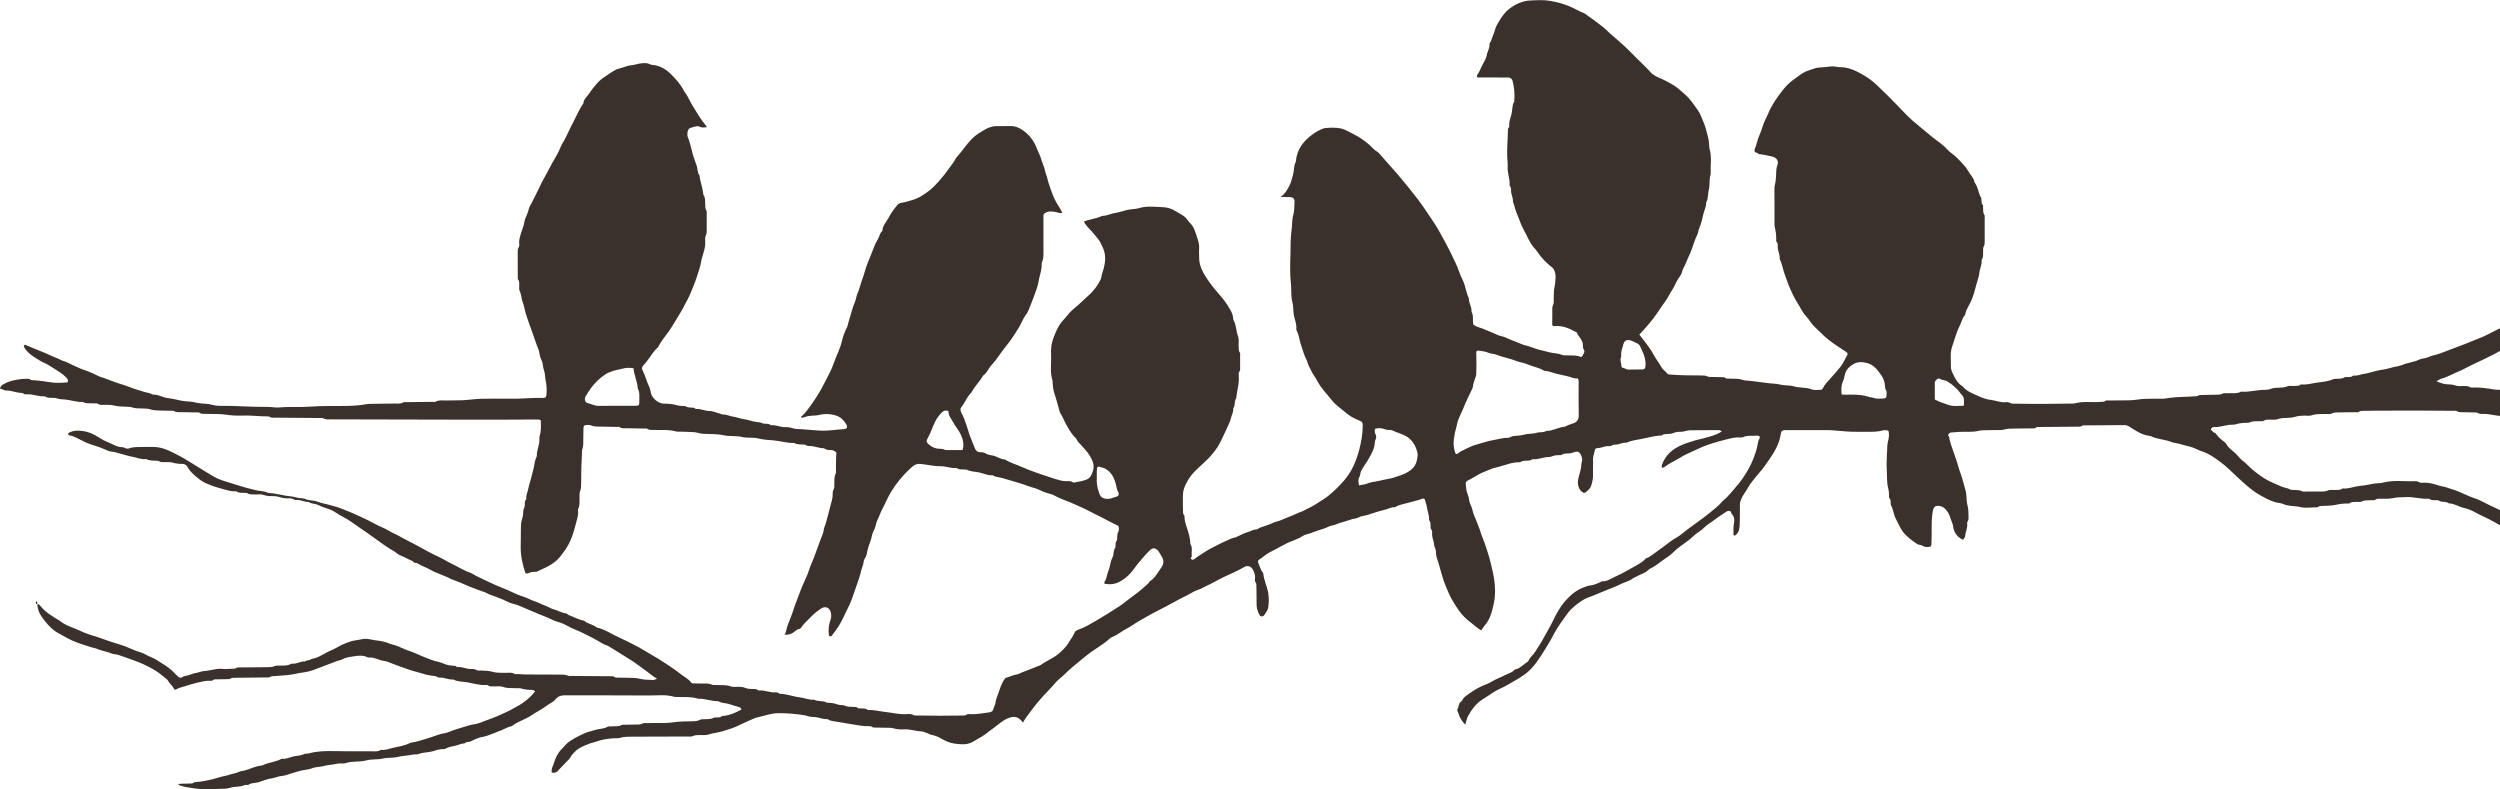 <svg xmlns="http://www.w3.org/2000/svg" width="377" height="119" viewBox="0 0 377 119" fill="none"><g clip-path="url(#clip0_147_594)"><path d="M5.618 91.129C5.828 91.083 5.947 91.195 6.071 91.35C6.857 92.339 7.926 92.963 8.987 93.599C9.054 93.639 9.108 93.699 9.172 93.745C9.722 94.145 10.338 94.422 10.971 94.656C11.562 94.875 12.124 95.159 12.705 95.397C13.067 95.545 13.444 95.679 13.824 95.795C14.367 95.959 14.914 96.132 15.45 96.33C15.99 96.531 16.536 96.717 17.091 96.885C17.978 97.153 18.87 97.425 19.72 97.821C20.198 98.044 20.712 98.226 21.219 98.378C21.784 98.547 22.245 98.903 22.791 99.103C23.341 99.305 23.826 99.659 24.328 99.968C25.096 100.439 25.836 100.939 26.43 101.628C26.561 101.78 26.732 101.896 26.87 102.042C27.054 102.239 27.271 102.251 27.471 102.117C27.829 101.879 28.267 101.918 28.653 101.748C28.894 101.642 29.182 101.547 29.445 101.507C29.928 101.432 30.393 101.209 30.849 101.186C31.752 101.139 32.606 100.77 33.524 100.866C33.964 100.912 34.415 100.867 34.86 100.851C35.157 100.84 35.458 100.885 35.738 100.697C35.855 100.619 36.052 100.65 36.212 100.648C37.609 100.633 39.007 100.625 40.404 100.61C40.744 100.607 41.072 100.598 41.406 100.448C41.648 100.34 41.963 100.386 42.245 100.377C42.767 100.357 43.297 100.414 43.79 100.157C43.926 100.086 44.106 100.076 44.266 100.078C44.855 100.084 45.366 99.694 45.963 99.756C46.269 99.513 46.711 99.619 47.009 99.351C48.067 99.225 48.873 98.506 49.825 98.124C50.401 97.893 50.958 97.541 51.526 97.252C51.858 97.083 52.219 96.983 52.557 96.836C53.159 96.575 53.804 96.566 54.424 96.421C54.905 96.308 55.378 96.307 55.861 96.422C56.233 96.512 56.615 96.556 56.996 96.606C57.567 96.679 58.135 96.798 58.669 97.031C58.942 97.149 59.24 97.198 59.519 97.282C60.264 97.51 60.933 97.911 61.664 98.142C62.525 98.414 63.315 98.834 64.147 99.158C64.788 99.407 65.432 99.674 66.121 99.81C66.486 99.882 66.832 100.067 67.192 100.187C67.525 100.298 67.849 100.365 68.194 100.383C68.43 100.395 68.685 100.348 68.873 100.56C68.896 100.587 68.948 100.604 68.984 100.601C69.68 100.512 70.307 100.903 70.995 100.883C71.291 100.874 71.583 100.874 71.87 101.047C72.041 101.15 72.303 101.109 72.526 101.116C73.153 101.137 73.775 101.149 74.387 101.332C74.934 101.493 75.511 101.432 76.075 101.464C76.607 101.493 77.171 101.319 77.664 101.666C78.168 101.608 78.668 101.71 79.172 101.71C80.894 101.707 82.614 101.718 84.336 101.729C84.778 101.732 85.22 101.704 85.649 101.891C85.823 101.968 86.048 101.932 86.249 101.934C88.173 101.949 90.096 101.962 92.021 101.977C92.259 101.98 92.499 101.94 92.712 102.121C92.838 102.229 93.024 102.178 93.185 102.182C93.975 102.2 94.764 102.206 95.553 102.228C95.889 102.238 96.214 102.295 96.55 102.375C97.171 102.522 97.832 102.515 98.477 102.542C98.646 102.549 98.82 102.442 99.09 102.356C98.46 102.013 98.01 101.575 97.499 101.216C96.75 100.688 96.029 100.114 95.261 99.615C94.108 98.866 92.917 98.175 91.758 97.436C91.564 97.312 91.349 97.301 91.15 97.2C90.425 96.832 89.762 96.359 89.022 96.022C88.276 95.683 87.562 95.245 86.802 94.971C85.952 94.665 85.226 94.096 84.377 93.863C83.522 93.63 82.769 93.184 81.952 92.88C81.066 92.551 80.202 92.121 79.315 91.78C78.689 91.539 78.099 91.207 77.422 91.067C76.888 90.956 76.397 90.645 75.882 90.433C75.319 90.203 74.755 89.976 74.183 89.773C74.013 89.712 73.84 89.673 73.679 89.581C73.14 89.275 72.541 89.121 71.968 88.904C71.21 88.617 70.447 88.333 69.715 87.986C69.177 87.731 68.606 87.57 68.062 87.338C67.876 87.259 67.712 87.145 67.527 87.069C66.85 86.789 66.178 86.498 65.499 86.226C65.258 86.13 65.032 85.991 64.815 85.87C64.329 85.598 63.802 85.425 63.317 85.16C63.091 85.037 62.89 84.859 62.604 84.874C62.374 84.888 62.311 84.625 62.11 84.555C61.514 84.342 60.989 83.976 60.385 83.763C60.022 83.635 59.741 83.313 59.391 83.115C58.423 82.568 57.527 81.909 56.628 81.256C55.823 80.671 55.008 80.093 54.182 79.542C53.408 79.026 52.683 78.432 51.842 78.012C51.346 77.764 50.877 77.457 50.413 77.152C49.939 76.841 49.39 76.719 48.874 76.524C48.579 76.412 48.263 76.301 47.997 76.162C47.522 75.915 46.954 76.011 46.522 75.684C45.909 75.742 45.371 75.346 44.757 75.399C44.558 75.416 44.376 75.376 44.186 75.261C43.921 75.099 43.594 75.165 43.294 75.152C42.929 75.138 42.575 75.103 42.223 74.98C41.941 74.881 41.641 74.824 41.331 74.82C40.793 74.814 40.261 74.845 39.726 74.628C39.391 74.492 38.967 74.586 38.583 74.564C38.146 74.539 37.696 74.634 37.286 74.373C37.18 74.305 37.009 74.339 36.868 74.329C36.472 74.301 36.059 74.385 35.7 74.123C35.643 74.082 35.542 74.092 35.462 74.094C34.581 74.117 33.786 73.76 32.955 73.557C32.347 73.408 31.777 73.171 31.21 72.94C30.715 72.738 30.241 72.434 29.831 72.09C29.269 71.619 28.68 71.159 28.324 70.479C28.148 70.142 27.864 69.94 27.443 69.953C26.96 69.966 26.491 69.895 26.013 69.759C25.598 69.64 25.13 69.709 24.684 69.694C24.443 69.685 24.198 69.71 23.983 69.554C23.922 69.51 23.832 69.495 23.753 69.488C23.18 69.431 22.583 69.52 22.046 69.226C21.242 69.332 20.519 68.942 19.748 68.83C19.364 68.774 18.979 68.627 18.59 68.535C17.991 68.396 17.418 68.159 16.796 68.096C16.463 68.064 16.133 67.921 15.845 67.783C15 67.375 14.083 67.184 13.219 66.834C12.498 66.542 11.845 66.127 11.125 65.843C10.938 65.768 10.76 65.698 10.564 65.677C10.332 65.653 10.247 65.537 10.284 65.332C10.991 64.88 11.773 64.9 12.523 65.002C13.117 65.084 13.704 65.299 14.254 65.586C14.904 65.924 15.485 66.386 16.181 66.643C16.934 66.921 17.603 67.446 18.46 67.431C18.573 67.429 18.696 67.49 18.801 67.545C19.032 67.671 19.287 67.683 19.509 67.604C20.198 67.363 20.909 67.418 21.613 67.402C22.079 67.392 22.545 67.398 23.011 67.395C24.176 67.386 25.218 67.794 26.231 68.323C26.882 68.665 27.542 68.987 28.165 69.381C29.294 70.094 30.436 70.786 31.576 71.481C32.292 71.919 33.025 72.314 33.844 72.549C34.432 72.719 35.012 72.918 35.597 73.094C36.032 73.225 36.478 73.376 36.917 73.496C37.429 73.636 37.958 73.76 38.469 73.897C39.103 74.067 39.779 74.009 40.38 74.307C40.432 74.333 40.497 74.337 40.557 74.341C41.406 74.386 42.234 74.599 43.064 74.749C43.593 74.843 44.15 74.846 44.647 75.009C45.122 75.163 45.636 75.073 46.049 75.255C46.655 75.52 47.305 75.418 47.915 75.665C48.396 75.859 48.952 75.954 49.472 76.085C49.903 76.194 50.349 76.329 50.78 76.449C51.38 76.617 51.924 76.9 52.502 77.106C53.23 77.364 53.905 77.743 54.615 78.04C55.716 78.502 56.71 79.17 57.822 79.614C58.345 79.822 58.82 80.186 59.345 80.418C60.039 80.724 60.679 81.134 61.358 81.469C61.959 81.764 62.56 82.089 63.154 82.413C64.091 82.922 65.014 83.457 65.995 83.897C66.746 84.232 67.446 84.697 68.196 85.047C69.075 85.457 69.876 86.017 70.811 86.324C71.153 86.436 71.472 86.684 71.811 86.851C72.502 87.19 73.196 87.526 73.896 87.847C74.493 88.122 75.088 88.406 75.703 88.632C76.802 89.037 77.821 89.65 78.937 89.978C79.52 90.15 80.011 90.482 80.582 90.655C81.127 90.82 81.627 91.129 82.168 91.314C82.646 91.477 83.077 91.789 83.534 91.899C84.158 92.049 84.694 92.429 85.332 92.494C85.519 92.513 85.587 92.678 85.738 92.736C86.5 93.02 87.213 93.435 88.021 93.59C88.184 93.621 88.242 93.75 88.36 93.818C88.88 94.119 89.506 94.205 89.967 94.621C91.253 94.896 92.31 95.682 93.49 96.194C94.219 96.51 94.914 96.889 95.624 97.239C96.663 97.748 97.616 98.395 98.62 98.956C99.332 99.353 99.996 99.816 100.681 100.251C101.438 100.732 102.149 101.267 102.864 101.806C103.339 102.165 103.877 102.431 104.228 102.938C104.318 103.068 104.481 103.054 104.619 103.058C105.045 103.068 105.47 103.061 105.895 103.076C106.393 103.092 106.9 103.01 107.38 103.256C107.528 103.331 107.738 103.281 107.921 103.297C108.674 103.36 109.435 103.222 110.185 103.503C110.545 103.638 110.987 103.559 111.392 103.568C111.736 103.577 112.067 103.598 112.398 103.739C112.673 103.855 112.981 103.889 113.29 103.896C113.647 103.903 114.022 103.84 114.335 104.097C114.363 104.121 114.412 104.128 114.451 104.124C115.287 104.043 116.065 104.455 116.898 104.413C117.094 104.403 117.302 104.391 117.47 104.554C117.521 104.603 117.618 104.622 117.695 104.625C118.727 104.672 119.697 105.068 120.705 105.182C121.404 105.262 122.06 105.591 122.778 105.505C123.343 105.853 124.044 105.602 124.62 105.928C124.749 106.001 124.936 105.977 125.097 105.985C125.443 106.005 125.78 106.056 126.107 106.173C126.374 106.269 126.648 106.333 126.937 106.333C127.077 106.333 127.236 106.333 127.354 106.396C127.712 106.586 128.095 106.578 128.478 106.595C128.794 106.609 129.118 106.551 129.404 106.782C129.496 106.856 129.677 106.821 129.817 106.832C130.153 106.859 130.506 106.787 130.804 107.028C130.858 107.071 130.961 107.064 131.041 107.062C131.808 107.042 132.547 107.253 133.298 107.333C134.458 107.457 135.603 107.768 136.786 107.686C137.123 107.663 137.469 107.652 137.786 107.85C137.893 107.917 138.062 107.892 138.202 107.896C140.53 107.945 142.859 107.942 145.187 107.901C145.386 107.897 145.585 107.913 145.765 107.772C145.915 107.655 146.116 107.678 146.295 107.689C147.292 107.754 148.262 107.536 149.243 107.416C149.532 107.38 149.722 107.187 149.776 106.983C149.877 106.598 150.104 106.267 150.145 105.849C150.189 105.411 150.403 104.99 150.544 104.562C150.55 104.544 150.567 104.528 150.573 104.51C150.817 103.747 151.047 102.978 151.614 102.244C152.138 102.1 152.743 101.8 153.415 101.683C153.658 101.64 153.889 101.486 154.132 101.395C155.002 101.069 155.862 100.715 156.727 100.373C156.783 100.351 156.852 100.348 156.898 100.313C157.736 99.678 158.738 99.321 159.563 98.643C160.256 98.075 160.858 97.456 161.292 96.69C161.536 96.259 161.867 95.879 162.039 95.403C162.127 95.162 162.394 95.032 162.587 94.966C163.522 94.654 164.351 94.149 165.192 93.661C166.413 92.952 167.605 92.198 168.791 91.431C169.365 91.06 169.865 90.611 170.411 90.214C171.166 89.665 171.91 89.107 172.603 88.477C172.869 88.235 173.168 88.035 173.352 87.712C173.38 87.664 173.439 87.631 173.488 87.598C174.221 87.099 174.606 86.315 175.102 85.624C175.552 84.997 175.544 84.437 175.109 83.797C174.94 83.549 174.836 83.267 174.626 83.039C174.217 82.599 173.843 82.56 173.398 82.988C173.067 83.308 172.746 83.642 172.447 83.994C171.955 84.574 171.447 85.146 171.013 85.769C170.454 86.57 169.756 87.205 168.922 87.679C168.193 88.094 167.39 88.2 166.542 88.011C166.542 87.908 166.509 87.803 166.547 87.755C166.859 87.364 166.88 86.862 167.033 86.418C167.167 86.031 167.329 85.643 167.397 85.224C167.461 84.837 167.582 84.426 167.752 84.092C167.998 83.61 167.848 83.043 168.18 82.602C168.242 82.52 168.212 82.367 168.22 82.245C168.237 82.006 168.207 81.762 168.387 81.555C168.482 81.445 168.451 81.284 168.463 81.144C168.491 80.808 168.468 80.48 168.656 80.154C168.789 79.924 168.738 79.602 168.639 79.299C167.549 78.811 166.515 78.181 165.423 77.669C164.705 77.332 164.025 76.926 163.303 76.603C162.362 76.183 161.429 75.746 160.46 75.39C159.977 75.212 159.499 74.994 159.048 74.75C158.708 74.565 158.333 74.453 157.993 74.371C157.325 74.211 156.757 73.842 156.117 73.634C155.708 73.502 155.285 73.407 154.879 73.243C154.203 72.97 153.489 72.791 152.792 72.573C152.275 72.41 151.744 72.283 151.236 72.112C150.747 71.946 150.207 71.986 149.755 71.703C149.722 71.682 149.677 71.666 149.641 71.669C148.984 71.72 148.391 71.418 147.78 71.272C147.141 71.119 146.463 71.145 145.849 70.856C145.678 70.776 145.45 70.815 145.249 70.799C144.93 70.775 144.597 70.831 144.318 70.608C144.29 70.585 144.24 70.576 144.203 70.579C143.39 70.653 142.627 70.283 141.821 70.304C140.966 70.326 140.138 70.125 139.3 70.016C138.311 69.887 138.07 69.912 137.262 70.657C136.124 71.705 135.149 72.886 134.344 74.223C133.849 75.044 133.509 75.928 133.055 76.76C132.756 77.308 132.584 77.905 132.3 78.457C132.151 78.748 132.103 79.097 132.006 79.416C131.86 79.897 131.558 80.329 131.479 80.805C131.356 81.541 130.988 82.185 130.837 82.913C130.746 83.353 130.691 83.848 130.396 84.252C130.219 84.495 130.25 84.831 130.16 85.121C130.024 85.558 129.865 85.989 129.762 86.441C129.604 87.133 129.337 87.801 129.108 88.476C128.892 89.115 128.678 89.754 128.439 90.383C128.261 90.848 128.066 91.309 127.837 91.751C127.382 92.631 127.023 93.559 126.481 94.397C126.165 94.886 125.824 95.352 125.473 95.814C125.392 95.921 125.315 96 125.176 95.97C125.032 95.938 124.999 95.814 124.986 95.693C124.899 94.942 124.977 94.216 125.234 93.497C125.384 93.075 125.394 92.613 125.236 92.188C125.001 91.559 124.396 91.397 123.817 91.769C123.122 92.215 122.514 92.767 121.955 93.367C121.574 93.776 121.133 94.135 120.83 94.616C120.779 94.699 120.694 94.807 120.614 94.817C120.1 94.88 119.821 95.336 119.382 95.53C119.038 95.682 118.71 95.747 118.301 95.707C118.606 95.288 118.579 94.831 118.733 94.423C119.079 93.506 119.465 92.596 119.749 91.663C119.954 90.989 120.252 90.359 120.478 89.698C120.738 88.938 121.048 88.19 121.399 87.46C121.654 86.929 121.884 86.374 122.062 85.801C122.245 85.216 122.522 84.663 122.742 84.09C122.969 83.499 123.175 82.9 123.394 82.306C123.537 81.916 123.688 81.53 123.829 81.139C123.977 80.728 124.18 80.329 124.225 79.894C124.259 79.565 124.423 79.285 124.511 78.983C124.772 78.09 124.988 77.184 125.226 76.286C125.377 75.716 125.58 75.132 125.568 74.517C125.563 74.258 125.576 74.01 125.729 73.763C125.867 73.543 125.797 73.25 125.816 72.989C125.851 72.472 125.76 71.947 126.01 71.446C126.101 71.264 126.05 71.007 126.059 70.784C126.09 69.936 126.046 69.085 126.133 68.258C125.856 67.943 125.52 67.846 125.141 67.859C124.873 67.868 124.619 67.822 124.387 67.673C124.32 67.631 124.237 67.584 124.162 67.586C123.469 67.597 122.834 67.252 122.143 67.266C121.941 67.269 121.739 67.266 121.562 67.134C121.5 67.089 121.415 67.064 121.337 67.055C120.805 66.991 120.247 67.089 119.751 66.797C118.681 66.839 117.659 66.484 116.597 66.404C115.884 66.351 115.133 66.316 114.451 66.138C113.587 65.913 112.715 66.091 111.889 65.896C110.951 65.675 109.989 65.837 109.086 65.632C108.06 65.401 107.046 65.478 106.028 65.419C105.565 65.392 105.143 65.205 104.674 65.172C103.986 65.125 103.301 65.121 102.615 65.092C102.392 65.082 102.158 65.12 101.949 65.062C100.796 64.744 99.617 64.879 98.448 64.833C98.17 64.822 97.887 64.871 97.634 64.676C97.504 64.576 97.32 64.63 97.159 64.626C96.289 64.61 95.418 64.601 94.548 64.581C94.171 64.573 93.784 64.652 93.435 64.407C93.35 64.348 93.198 64.378 93.078 64.377C92.147 64.361 91.215 64.35 90.284 64.329C89.908 64.321 89.543 64.329 89.167 64.166C88.853 64.03 88.456 64.062 88.125 64.16C87.966 64.34 87.988 64.529 87.984 64.708C87.972 65.234 87.969 65.761 87.96 66.289C87.953 66.794 88 67.303 87.796 67.789C87.76 67.877 87.775 67.988 87.771 68.09C87.684 69.708 87.627 71.327 87.635 72.948C87.636 73.352 87.625 73.749 87.462 74.14C87.331 74.458 87.416 74.823 87.394 75.166C87.36 75.702 87.473 76.259 87.176 76.763C87.148 76.81 87.153 76.883 87.162 76.943C87.261 77.642 87.009 78.303 86.848 78.947C86.487 80.397 86.037 81.829 85.129 83.067C84.857 83.439 84.593 83.811 84.288 84.161C83.891 84.614 83.412 84.94 82.903 85.248C82.299 85.614 81.642 85.861 81.017 86.176C80.948 86.211 80.863 86.224 80.784 86.228C80.405 86.253 80.023 86.226 79.675 86.446C79.574 86.509 79.4 86.456 79.239 86.456C78.789 85.09 78.474 83.708 78.525 82.257C78.552 81.487 78.533 80.716 78.546 79.946C78.557 79.32 78.546 78.693 78.779 78.089C78.864 77.868 78.875 77.613 78.89 77.372C78.907 77.088 78.919 76.807 79.06 76.547C79.14 76.4 79.132 76.235 79.143 76.073C79.16 75.817 79.106 75.542 79.331 75.335C79.356 75.312 79.374 75.258 79.369 75.223C79.297 74.645 79.601 74.135 79.692 73.586C79.773 73.09 79.977 72.593 80.094 72.09C80.229 71.508 80.417 70.943 80.524 70.349C80.609 69.875 80.68 69.374 80.891 68.922C80.917 68.868 80.957 68.81 80.954 68.756C80.913 67.874 81.41 67.072 81.336 66.184C81.31 65.877 81.427 65.585 81.491 65.289C81.631 64.647 81.536 64.007 81.565 63.427C81.373 63.232 81.203 63.26 81.047 63.261C74.102 63.31 67.155 63.282 60.21 63.265C56.808 63.257 53.406 63.252 50.004 63.24C49.566 63.238 49.12 63.306 48.706 63.066C48.597 63.002 48.428 63.039 48.287 63.038C45.978 63.018 43.67 63.001 41.361 62.982C41.123 62.979 40.881 63.023 40.661 62.859C40.576 62.796 40.431 62.798 40.312 62.797C39.017 62.783 37.728 62.616 36.432 62.67C35.621 62.704 34.815 62.645 34.018 62.528C32.969 62.375 31.918 62.455 30.868 62.409C30.61 62.398 30.345 62.447 30.114 62.259C29.981 62.152 29.802 62.197 29.641 62.195C28.933 62.183 28.223 62.18 27.516 62.157C27.081 62.142 26.629 62.239 26.221 61.975C26.132 61.917 25.984 61.949 25.862 61.947C25.255 61.932 24.647 61.926 24.041 61.905C23.585 61.889 23.143 61.88 22.684 61.733C22.178 61.571 21.605 61.613 21.059 61.589C20.695 61.573 20.333 61.572 19.98 61.453C19.65 61.341 19.305 61.34 18.96 61.33C18.357 61.312 17.763 61.306 17.16 61.143C16.646 61.004 16.074 61.081 15.529 61.057C15.271 61.047 15.016 61.086 14.778 60.902C14.618 60.779 14.385 60.849 14.185 60.83C13.613 60.775 13.014 60.925 12.476 60.605C11.575 60.667 10.727 60.333 9.846 60.251C9.404 60.21 8.963 60.222 8.534 60.061C8.333 59.986 8.095 60.014 7.874 59.996C7.517 59.967 7.14 60.042 6.827 59.79C6.799 59.768 6.748 59.763 6.709 59.767C5.816 59.84 4.982 59.397 4.088 59.468C3.892 59.484 3.687 59.493 3.514 59.336C3.448 59.276 3.328 59.251 3.232 59.25C2.429 59.236 1.681 58.86 0.872 58.886C0.558 58.897 0.35 58.585 0.008 58.647C0.032 58.259 0.259 58.092 0.525 57.939C1.124 57.593 1.757 57.405 2.444 57.275C2.963 57.176 3.467 57.121 3.985 57.12C4.202 57.12 4.42 57.104 4.62 57.257C4.785 57.382 5.013 57.325 5.212 57.343C5.935 57.408 6.652 57.481 7.371 57.615C8.298 57.788 9.255 57.745 10.185 57.657C10.314 57.374 10.238 57.214 10.068 57.023C9.689 56.596 9.238 56.271 8.767 55.966C8.283 55.652 7.795 55.343 7.302 55.044C6.897 54.798 6.438 54.657 6.039 54.396C5.42 53.989 4.75 53.653 4.226 53.112C3.938 52.816 3.649 52.516 3.581 52.102C3.665 52.006 3.745 51.975 3.823 52.007C4.595 52.322 5.365 52.642 6.134 52.962C6.625 53.166 7.129 53.347 7.601 53.592C8.096 53.849 8.645 53.989 9.124 54.261C9.425 54.431 9.757 54.472 10.062 54.621C10.739 54.949 11.422 55.278 12.116 55.578C12.461 55.727 12.826 55.822 13.17 55.956C13.753 56.181 14.322 56.432 14.869 56.722C15.139 56.866 15.434 56.904 15.707 57.012C16.578 57.357 17.459 57.691 18.362 57.958C19.025 58.155 19.666 58.43 20.322 58.655C20.72 58.793 21.135 58.888 21.532 59.03C22.017 59.205 22.548 59.229 23.008 59.482C23.058 59.51 23.127 59.519 23.186 59.515C23.787 59.485 24.301 59.799 24.859 59.938C24.937 59.958 25.013 59.996 25.092 60.004C25.849 60.082 26.595 60.258 27.33 60.419C28.046 60.576 28.785 60.498 29.459 60.691C30.06 60.864 30.645 60.846 31.238 60.903C31.418 60.92 31.599 60.95 31.773 60.998C32.245 61.124 32.721 61.208 33.209 61.201C35.575 61.165 37.936 61.396 40.304 61.359C40.924 61.349 41.552 61.505 42.177 61.444C43.711 61.296 45.254 61.444 46.782 61.32C48.662 61.166 50.541 61.261 52.419 61.21C53.369 61.184 54.313 61.138 55.248 60.95C55.464 60.907 55.69 60.904 55.911 60.902C57.066 60.885 58.22 60.884 59.373 60.854C59.869 60.842 60.38 60.947 60.85 60.666C60.957 60.603 61.129 60.645 61.27 60.644C62.627 60.629 63.983 60.615 65.34 60.6C65.461 60.599 65.61 60.636 65.7 60.58C66.167 60.289 66.679 60.403 67.175 60.391C68.025 60.369 68.877 60.395 69.725 60.358C70.428 60.328 71.129 60.235 71.832 60.173C72.034 60.155 72.235 60.14 72.438 60.139C73.917 60.128 75.395 60.087 76.873 60.123C78.533 60.163 80.185 59.957 81.844 60.008C82.26 60.021 82.378 59.891 82.41 59.47C82.465 58.76 82.437 58.032 82.279 57.356C82.162 56.861 82.224 56.333 82.048 55.893C81.838 55.367 81.91 54.801 81.648 54.282C81.497 53.986 81.387 53.609 81.341 53.247C81.271 52.704 80.991 52.233 80.828 51.722C80.641 51.138 80.432 50.561 80.225 49.983C80.071 49.55 79.896 49.123 79.75 48.687C79.637 48.35 79.542 48.01 79.416 47.677C79.154 46.988 79.085 46.233 78.819 45.56C78.604 45.015 78.643 44.429 78.375 43.899C78.233 43.619 78.321 43.222 78.303 42.878C78.291 42.639 78.321 42.397 78.147 42.184C78.043 42.055 78.081 41.871 78.079 41.711C78.073 40.454 78.069 39.198 78.071 37.94C78.071 37.722 78.07 37.503 78.217 37.304C78.341 37.136 78.312 36.907 78.294 36.711C78.237 36.069 78.482 35.483 78.653 34.897C78.782 34.456 79.002 34.006 79.058 33.573C79.15 32.862 79.586 32.296 79.714 31.602C79.778 31.25 80.033 30.879 80.212 30.523C80.552 29.845 80.908 29.172 81.229 28.489C81.49 27.931 81.751 27.375 82.06 26.843C82.598 25.916 83.046 24.941 83.602 24.019C83.965 23.416 84.306 22.778 84.568 22.103C84.728 21.69 85.029 21.314 85.225 20.9C85.757 19.774 86.319 18.662 86.879 17.549C87.193 16.924 87.486 16.292 87.887 15.716C87.91 15.683 87.96 15.657 87.963 15.625C87.999 14.94 88.558 14.556 88.888 14.046C89.235 13.512 89.647 13.017 90.063 12.533C90.56 11.955 91.222 11.572 91.841 11.145C92.164 10.921 92.491 10.695 92.858 10.52C93.169 10.372 93.509 10.3 93.815 10.211C94.266 10.079 94.711 9.872 95.205 9.841C95.573 9.818 95.953 9.677 96.31 9.614C96.878 9.515 97.509 9.407 98.08 9.722C98.148 9.76 98.234 9.774 98.313 9.781C99.452 9.854 100.39 10.401 101.161 11.168C101.907 11.91 102.63 12.696 103.116 13.659C103.25 13.926 103.466 14.15 103.613 14.41C103.915 14.943 104.165 15.507 104.489 16.025C105.133 17.052 105.736 18.106 106.527 19.034C106.549 19.06 106.546 19.106 106.565 19.183C106.169 19.211 105.792 19.301 105.413 19.062C105.207 18.933 104.086 19.236 103.906 19.418C103.645 19.681 103.572 20.351 103.758 20.781C103.952 21.233 104.068 21.708 104.2 22.181C104.331 22.652 104.408 23.143 104.58 23.613C104.736 24.037 104.865 24.498 105.032 24.914C105.234 25.416 105.132 25.994 105.476 26.442C105.572 27.323 105.907 28.153 106.024 29.029C106.042 29.169 106.041 29.331 106.113 29.441C106.396 29.882 106.319 30.371 106.346 30.847C106.364 31.166 106.333 31.486 106.531 31.782C106.608 31.897 106.569 32.097 106.571 32.258C106.574 33.11 106.578 33.961 106.573 34.813C106.572 35.051 106.557 35.275 106.438 35.511C106.272 35.839 106.337 36.23 106.351 36.589C106.381 37.392 106.057 38.113 105.872 38.865C105.839 39.001 105.781 39.131 105.764 39.273C105.665 40.141 105.32 40.939 105.074 41.768C104.822 42.613 104.442 43.401 104.131 44.219C103.906 44.811 103.564 45.358 103.28 45.93C102.875 46.751 102.386 47.528 101.911 48.304C101.544 48.905 101.186 49.526 100.756 50.103C100.228 50.812 99.657 51.514 99.257 52.321C99.223 52.389 99.154 52.441 99.095 52.495C98.479 53.045 98.104 53.786 97.592 54.418C97.414 54.636 97.259 54.879 97.051 55.063C96.791 55.296 96.763 55.61 96.887 55.838C97.308 56.611 97.491 57.473 97.871 58.26C98.028 58.586 98.106 58.979 98.177 59.336C98.319 60.05 99.349 60.863 100.044 60.865C100.732 60.868 101.415 60.912 102.082 61.109C102.372 61.194 102.675 61.234 102.983 61.221C103.166 61.212 103.346 61.227 103.512 61.319C103.732 61.441 103.974 61.455 104.22 61.465C104.438 61.474 104.669 61.442 104.847 61.624C104.872 61.651 104.921 61.674 104.956 61.671C105.63 61.611 106.241 61.962 106.904 61.97C107.574 61.978 108.166 62.286 108.798 62.443C108.855 62.458 108.908 62.524 108.958 62.518C109.516 62.455 110.001 62.757 110.535 62.826C111.078 62.897 111.601 63.129 112.144 63.201C112.824 63.291 113.459 63.563 114.134 63.643C114.416 63.678 114.698 63.676 114.957 63.817C115.104 63.898 115.27 63.887 115.432 63.899C115.689 63.918 115.963 63.873 116.178 64.08C116.205 64.106 116.253 64.125 116.29 64.121C117.022 64.05 117.689 64.446 118.421 64.411C118.795 64.394 119.156 64.447 119.535 64.576C119.999 64.734 120.533 64.693 121.037 64.732C122.021 64.809 123.004 64.916 123.989 64.944C124.611 64.961 125.24 64.895 125.86 64.838C126.26 64.8 126.66 64.741 127.065 64.731C127.288 64.726 127.503 64.68 127.677 64.558C127.788 64.326 127.706 64.127 127.603 63.961C127.227 63.356 126.773 62.88 126.039 62.653C125.112 62.367 124.219 62.385 123.3 62.617C123.07 62.675 122.818 62.662 122.576 62.674C122.151 62.697 121.732 62.749 121.333 62.906C121.16 62.974 120.988 63.006 120.814 62.977C120.718 62.814 120.872 62.799 120.929 62.748C121.568 62.162 122.038 61.446 122.537 60.745C123.23 59.774 123.825 58.749 124.359 57.688C124.839 56.735 125.384 55.798 125.723 54.795C126.106 53.661 126.693 52.611 126.965 51.428C127.12 50.752 127.357 50.064 127.696 49.429C127.832 49.175 127.874 48.858 127.952 48.574C128.134 47.907 128.373 47.256 128.542 46.583C128.63 46.234 128.786 45.897 128.92 45.564C129.094 45.133 129.122 44.672 129.316 44.244C129.576 43.674 129.7 43.044 129.914 42.45C130.118 41.886 130.312 41.322 130.473 40.741C130.683 39.978 131.02 39.25 131.309 38.51C131.546 37.902 131.78 37.292 132.039 36.692C132.157 36.418 132.357 36.18 132.475 35.906C132.633 35.541 132.704 35.134 133.026 34.855C133.052 34.832 133.069 34.783 133.07 34.746C133.103 33.993 133.666 33.492 133.979 32.875C134.328 32.185 134.796 31.558 135.29 30.958C135.463 30.748 135.644 30.624 135.936 30.582C136.48 30.504 137.007 30.327 137.539 30.18C138.55 29.901 139.379 29.323 140.181 28.702C140.652 28.337 141.07 27.894 141.47 27.448C141.951 26.911 142.425 26.362 142.833 25.769C143.285 25.115 143.828 24.523 144.182 23.802C144.231 23.703 144.313 23.658 144.375 23.584C144.736 23.158 145.096 22.733 145.43 22.282C146.114 21.356 146.87 20.481 147.911 19.918C148.035 19.851 148.148 19.764 148.267 19.69C148.861 19.32 149.487 19.034 150.201 19.022C150.91 19.01 151.619 19.033 152.326 19.01C153.104 18.985 153.767 19.281 154.364 19.727C155.262 20.395 155.925 21.244 156.322 22.314C156.487 22.754 156.722 23.174 156.886 23.618C157.059 24.081 157.179 24.566 157.373 25.02C157.562 25.459 157.601 25.933 157.776 26.377C157.919 26.741 157.983 27.142 158.105 27.523C158.513 28.808 158.943 30.079 159.715 31.205C159.903 31.48 160.034 31.794 160.194 32.093C159.944 32.178 159.71 32.128 159.478 32.043C159.169 31.93 158.849 31.913 158.523 31.897C158.098 31.877 157.725 31.973 157.404 32.267C157.321 32.498 157.349 32.742 157.349 32.984C157.349 34.748 157.352 36.512 157.354 38.274C157.354 38.661 157.339 39.042 157.182 39.407C157.118 39.553 157.07 39.723 157.078 39.879C157.118 40.578 156.875 41.239 156.726 41.893C156.606 42.418 156.538 42.972 156.343 43.498C156.174 43.957 156.031 44.455 155.843 44.901C155.535 45.628 155.304 46.389 154.948 47.098C154.866 47.262 154.755 47.402 154.655 47.542C154.214 48.162 153.97 48.887 153.566 49.523C153.115 50.231 152.685 50.959 152.163 51.615C151.505 52.443 150.871 53.288 150.269 54.154C150.019 54.514 149.716 54.823 149.438 55.149C149.024 55.633 148.806 56.275 148.247 56.639C147.784 57.501 147.045 58.171 146.583 59.031C146.454 59.271 146.246 59.425 146.097 59.636C145.682 60.218 145.392 60.877 144.943 61.442C144.774 61.655 144.832 61.976 144.98 62.248C145.303 62.842 145.528 63.473 145.744 64.114C145.991 64.845 146.181 65.594 146.492 66.308C146.686 66.756 146.842 67.227 147.047 67.676C147.21 68.034 147.465 68.204 147.848 68.191C148.157 68.182 148.432 68.247 148.708 68.414C149.015 68.599 149.404 68.627 149.742 68.701C150.369 68.837 150.889 69.265 151.54 69.293C152.343 69.785 153.248 70.045 154.103 70.422C154.722 70.696 155.353 70.952 155.994 71.172C156.99 71.513 157.976 71.883 158.98 72.184C159.563 72.36 160.166 72.571 160.804 72.562C161.139 72.557 161.491 72.497 161.793 72.737C161.846 72.778 161.954 72.778 162.029 72.76C162.72 72.596 163.447 72.565 164.079 72.197C164.293 72.073 164.453 71.867 164.554 71.658C164.854 71.029 165.062 70.427 164.794 69.664C164.389 68.512 163.573 67.711 162.791 66.862C162.671 66.732 162.543 66.629 162.468 66.458C162.398 66.295 162.298 66.131 162.172 66.009C161.497 65.367 161.084 64.558 160.643 63.757C160.392 63.3 160.237 62.799 159.935 62.364C159.773 62.132 159.718 61.802 159.652 61.529C159.457 60.731 159.192 59.953 158.957 59.171C158.795 58.635 158.767 58.113 158.731 57.578C158.727 57.517 158.738 57.451 158.72 57.396C158.291 56.095 158.575 54.752 158.499 53.431C158.484 53.168 158.503 52.904 158.511 52.641C158.534 51.751 158.84 50.95 159.189 50.142C159.494 49.437 159.851 48.776 160.379 48.23C160.887 47.706 161.276 47.086 161.861 46.615C162.283 46.273 162.71 45.912 163.105 45.523C163.502 45.131 163.938 44.77 164.34 44.385C165.015 43.738 165.574 42.98 165.983 42.128C166.105 41.875 166.091 41.593 166.181 41.324C166.512 40.33 166.784 39.305 166.593 38.239C166.487 37.647 166.201 37.11 165.942 36.572C165.733 36.137 165.374 35.81 165.093 35.432C164.574 34.736 163.846 34.214 163.453 33.419C163.814 33.248 164.197 33.161 164.585 33.065C165.096 32.938 165.627 32.836 166.11 32.595C166.162 32.57 166.225 32.558 166.283 32.555C166.971 32.53 167.591 32.196 168.249 32.095C168.852 32.003 169.419 31.794 170 31.653C170.572 31.514 171.165 31.566 171.704 31.4C172.92 31.021 174.149 31.195 175.362 31.243C175.999 31.268 176.685 31.454 177.268 31.834C177.669 32.095 178.107 32.301 178.502 32.57C178.92 32.854 179.147 33.328 179.499 33.679C180.05 34.228 180.256 34.97 180.477 35.656C180.653 36.203 180.875 36.782 180.826 37.401C180.79 37.864 180.834 38.333 180.831 38.799C180.82 39.972 181.314 40.96 181.934 41.911C182.492 42.769 183.127 43.57 183.805 44.328C184.352 44.939 184.844 45.589 185.264 46.279C185.576 46.789 185.918 47.32 185.946 47.96C185.958 48.23 186.124 48.451 186.209 48.697C186.447 49.383 186.448 50.118 186.719 50.804C186.866 51.177 186.763 51.645 186.788 52.07C186.81 52.446 186.732 52.835 186.973 53.187C187.042 53.288 187.008 53.463 187.009 53.604C187.013 54.172 187.017 54.739 187.009 55.307C187.006 55.583 187.075 55.873 186.843 56.111C186.798 56.157 186.811 56.265 186.806 56.345C186.8 56.446 186.791 56.549 186.8 56.65C186.918 57.812 186.522 58.917 186.419 60.053C186.082 60.511 186.318 61.139 185.968 61.594C186.03 62.094 185.752 62.522 185.648 62.985C185.533 63.501 185.281 63.99 185.062 64.478C184.72 65.236 184.368 65.989 183.995 66.731C183.551 67.615 182.945 68.368 182.261 69.093C181.44 69.962 180.466 70.673 179.708 71.603C179.227 72.193 178.869 72.828 178.594 73.547C178.404 74.046 178.387 74.523 178.376 75.02C178.363 75.668 178.378 76.318 178.396 76.966C178.403 77.221 178.355 77.498 178.579 77.707C178.617 77.741 178.627 77.82 178.627 77.877C178.613 78.809 179.042 79.639 179.267 80.513C179.378 80.943 179.472 81.359 179.493 81.797C179.498 81.898 179.483 82.019 179.532 82.095C179.879 82.64 179.64 83.243 179.722 83.813C179.748 83.998 179.557 84.082 179.559 84.251C179.719 84.397 179.872 84.493 180.086 84.322C180.619 83.898 181.215 83.562 181.777 83.184C182.453 82.729 183.216 82.405 183.936 82.015C184.455 81.734 185.015 81.549 185.539 81.272C185.845 81.11 186.221 81.103 186.549 80.936C187.116 80.648 187.699 80.372 188.306 80.188C188.682 80.074 189.026 79.837 189.432 79.838C189.66 79.838 189.789 79.665 189.973 79.591C190.648 79.318 191.365 79.166 192.021 78.822C192.302 78.675 192.657 78.642 192.975 78.52C193.609 78.28 194.218 77.978 194.853 77.747C195.322 77.576 195.754 77.323 196.223 77.173C196.539 77.07 196.796 76.88 197.087 76.747C197.592 76.517 198.082 76.267 198.542 75.955C199.169 75.531 199.844 75.167 200.422 74.685C201.249 73.997 202.017 73.234 202.722 72.416C203.46 71.559 204.014 70.592 204.419 69.537C204.639 68.964 204.829 68.388 204.982 67.787C205.263 66.69 205.459 65.596 205.493 64.469C205.518 63.654 205.492 63.614 204.741 63.313C204.068 63.043 203.452 62.67 202.91 62.203C202.214 61.601 201.426 61.099 200.848 60.364C200.098 59.407 199.217 58.556 198.648 57.447C198.389 56.943 198.004 56.485 197.765 55.968C197.544 55.489 197.248 55.037 197.124 54.515C197.095 54.394 197.044 54.289 196.986 54.182C196.652 53.569 196.507 52.885 196.263 52.242C195.963 51.453 195.93 50.591 195.533 49.838C195.505 49.786 195.476 49.72 195.482 49.665C195.557 48.988 195.309 48.348 195.154 47.72C194.977 47.005 195.082 46.267 194.895 45.592C194.64 44.67 194.781 43.749 194.676 42.836C194.501 41.298 194.555 39.757 194.604 38.223C194.641 37.092 194.587 35.945 194.755 34.831C194.873 34.051 194.802 33.244 195.005 32.508C195.194 31.825 195.188 31.163 195.212 30.489C195.231 29.947 194.998 29.73 194.446 29.714C194.043 29.702 193.638 29.711 193.115 29.711C193.816 29.196 194.173 28.549 194.496 27.897C194.732 27.419 194.832 26.878 194.983 26.365C195.169 25.732 195.069 25.046 195.388 24.448C195.425 24.381 195.421 24.29 195.429 24.21C195.599 22.609 196.451 21.394 197.681 20.454C198.254 20.016 198.881 19.606 199.587 19.368C199.605 19.362 199.621 19.341 199.639 19.34C200.464 19.242 201.3 19.207 202.114 19.349C202.608 19.436 203.077 19.703 203.539 19.926C204.875 20.571 206.111 21.367 207.13 22.462C207.39 22.741 207.756 22.866 208.007 23.163C208.871 24.183 209.791 25.154 210.663 26.167C211.707 27.38 212.705 28.629 213.685 29.89C214.479 30.911 215.171 32.011 215.91 33.075C216.683 34.186 217.322 35.381 217.967 36.565C218.519 37.577 219.018 38.623 219.512 39.669C219.903 40.495 220.141 41.377 220.553 42.185C221.006 43.077 221.071 44.092 221.506 44.985C221.459 45.687 221.98 46.277 221.899 46.986C222.238 47.598 222.062 48.282 222.155 48.909C222.552 49.286 223.069 49.358 223.526 49.534C224.342 49.849 225.139 50.207 225.941 50.553C226.268 50.694 226.62 50.709 226.957 50.867C227.8 51.262 228.693 51.551 229.55 51.928C229.834 52.053 230.156 52.098 230.456 52.19C231.029 52.366 231.581 52.614 232.155 52.752C232.653 52.873 233.169 52.99 233.655 53.125C234.269 53.296 234.919 53.239 235.512 53.509C235.737 53.611 236.028 53.576 236.29 53.589C236.97 53.627 237.665 53.526 238.322 53.803C238.388 53.831 238.479 53.796 238.567 53.789C238.663 53.606 238.754 53.43 238.848 53.255C238.931 53.102 238.954 52.922 238.868 52.789C238.689 52.513 238.692 52.212 238.693 51.911C238.693 51.675 238.58 51.492 238.485 51.29C238.296 50.889 237.937 50.597 237.789 50.174C237.751 50.066 237.629 50.067 237.544 50.019C236.57 49.474 235.562 49.069 234.414 49.176C234.336 49.184 234.254 49.161 234.188 49.152C234.036 49.013 234.072 48.841 234.073 48.684C234.076 47.954 234.109 47.224 234.083 46.496C234.07 46.117 234.335 45.83 234.31 45.445C234.275 44.88 234.329 44.311 234.348 43.744C234.356 43.486 234.454 43.228 234.478 42.991C234.556 42.225 234.72 41.432 234.339 40.681C234.273 40.549 234.201 40.443 234.087 40.354C233.216 39.676 232.446 38.901 231.835 37.974C231.682 37.742 231.491 37.532 231.308 37.322C230.615 36.534 230.282 35.54 229.772 34.648C229.338 33.891 229.114 33.045 228.761 32.254C228.509 31.686 228.394 31.049 228.166 30.461C228.159 30.442 228.15 30.422 228.153 30.402C228.198 29.789 227.817 29.247 227.863 28.631C227.877 28.454 227.867 28.268 227.731 28.116C227.681 28.061 227.647 27.967 227.651 27.893C227.702 26.934 227.283 26.029 227.357 25.064C227.391 24.625 227.307 24.176 227.289 23.732C227.233 22.394 227.37 21.061 227.394 19.725C227.397 19.566 227.381 19.402 227.501 19.264C227.551 19.207 227.609 19.118 227.601 19.053C227.521 18.409 227.778 17.806 227.931 17.222C228.093 16.607 227.99 15.939 228.32 15.365C228.366 15.284 228.351 15.166 228.359 15.067C228.442 14.097 228.332 13.145 228.099 12.205C228.03 11.925 227.795 11.716 227.504 11.695C227.262 11.678 227.018 11.688 226.775 11.688C225.501 11.687 224.229 11.687 222.956 11.682C222.881 11.682 222.805 11.645 222.709 11.62C222.702 11.234 222.998 10.998 223.122 10.694C223.377 10.069 223.73 9.485 224.032 8.879C224.165 8.614 224.193 8.304 224.272 8.027C224.396 7.594 224.654 7.176 224.613 6.703C224.593 6.467 224.791 6.352 224.848 6.168C225.036 5.559 225.329 4.989 225.486 4.364C225.578 3.993 225.798 3.648 225.996 3.311C226.424 2.583 226.89 1.887 227.571 1.356C228.524 0.612 229.577 0.125 230.799 0.072C231.79 0.029 232.788 -0.04 233.768 0.135C234.728 0.307 235.676 0.541 236.591 0.912C237.413 1.246 238.158 1.736 238.993 2.037C239.045 2.057 239.087 2.107 239.133 2.143C239.692 2.591 240.316 2.961 240.861 3.411C241.3 3.774 241.792 4.072 242.207 4.489C242.817 5.105 243.503 5.652 244.157 6.229C244.632 6.648 245.107 7.063 245.555 7.516C246.201 8.165 246.838 8.823 247.502 9.456C247.987 9.918 248.464 10.398 248.915 10.9C249.374 11.409 250.004 11.649 250.598 11.902C251.081 12.107 251.521 12.377 251.98 12.617C252.799 13.043 253.458 13.678 254.148 14.286C254.931 14.976 255.471 15.835 256.058 16.657C256.443 17.195 256.636 17.873 256.917 18.487C257.225 19.163 257.338 19.897 257.55 20.597C257.702 21.096 257.713 21.576 257.758 22.07C257.768 22.171 257.753 22.278 257.782 22.372C258.178 23.664 257.916 24.986 257.969 26.292C257.696 27.051 257.889 27.882 257.686 28.62C257.513 29.254 257.65 29.949 257.28 30.529C257.34 31.115 257.03 31.619 256.901 32.162C256.719 32.931 256.56 33.708 256.239 34.443C256.099 34.763 256.09 35.131 255.922 35.46C255.59 36.113 255.379 36.823 255.144 37.511C254.88 38.288 254.477 38.993 254.191 39.755C254.038 40.161 253.762 40.498 253.669 40.956C253.587 41.36 253.281 41.741 253.046 42.089C252.697 42.606 252.53 43.2 252.176 43.71C251.824 44.217 251.577 44.817 251.217 45.307C250.382 46.446 249.671 47.67 248.74 48.747C248.247 49.319 247.752 49.892 247.214 50.462C247.747 51.101 248.216 51.765 248.704 52.414C248.968 52.767 249.18 53.148 249.386 53.526C249.742 54.178 250.204 54.759 250.569 55.405C250.775 55.77 251.171 55.973 251.413 56.324C251.522 56.482 251.77 56.473 251.978 56.49C253.492 56.613 255.01 56.605 256.526 56.618C256.869 56.622 257.208 56.622 257.534 56.781C257.687 56.855 257.89 56.839 258.071 56.844C258.598 56.86 259.125 56.86 259.651 56.876C259.849 56.882 260.051 56.86 260.227 57.011C260.356 57.12 260.535 57.089 260.696 57.093C261.1 57.106 261.506 57.109 261.911 57.124C262.189 57.134 262.449 57.174 262.726 57.272C263.115 57.41 263.561 57.39 263.983 57.437C264.823 57.53 265.668 57.638 266.5 57.76C267.159 57.856 267.841 57.828 268.467 57.995C269.144 58.175 269.849 58.059 270.478 58.253C271.375 58.53 272.322 58.368 273.2 58.715C273.612 58.877 274.082 58.779 274.527 58.782C274.706 58.782 274.822 58.688 274.9 58.523C275.171 57.953 275.626 57.524 276.034 57.059C276.551 56.472 277.088 55.901 277.569 55.282C277.987 54.745 278.225 54.106 278.579 53.533C278.692 53.351 278.563 53.175 278.405 53.072C277.818 52.694 277.237 52.308 276.66 51.913C276.099 51.529 275.567 51.118 275.072 50.658C274.602 50.221 274.154 49.761 273.685 49.324C273.152 48.827 272.817 48.173 272.325 47.65C271.788 47.078 271.495 46.355 271.075 45.712C270.651 45.064 270.32 44.349 269.997 43.641C269.662 42.905 269.415 42.13 269.133 41.374C268.854 40.624 268.767 39.816 268.392 39.104C268.382 39.087 268.374 39.065 268.376 39.047C268.449 38.39 268.048 37.807 268.082 37.154C268.094 36.919 268.106 36.674 267.912 36.471C267.812 36.366 267.855 36.198 267.855 36.058C267.857 35.449 267.796 34.849 267.636 34.257C267.579 34.046 267.594 33.814 267.592 33.593C267.589 31.869 267.6 30.147 267.581 28.423C267.578 28.069 267.702 27.751 267.749 27.413C267.817 26.928 267.838 26.445 267.85 25.96C267.858 25.618 267.891 25.294 268.018 24.956C268.275 24.266 267.964 23.725 267.046 23.56C266.496 23.462 265.953 23.289 265.392 23.261C265.083 23.247 264.939 22.924 264.668 22.974C264.574 22.783 264.555 22.625 264.609 22.505C264.916 21.829 264.995 21.084 265.311 20.408C265.543 19.91 265.697 19.372 265.879 18.852C266.083 18.267 266.386 17.732 266.622 17.164C267.176 15.828 268.001 14.648 268.895 13.524C269.399 12.891 269.982 12.331 270.67 11.861C271.214 11.488 271.713 11.046 272.322 10.779C272.716 10.608 273.143 10.501 273.54 10.353C274.229 10.098 274.931 10.195 275.619 10.077C276.081 9.997 276.542 9.975 277.005 10.082C277.141 10.114 277.286 10.126 277.427 10.125C278.625 10.113 279.671 10.571 280.693 11.136C281.535 11.601 282.317 12.15 283.009 12.812C284.08 13.836 285.148 14.866 286.169 15.941C287.108 16.931 288.038 17.929 289.109 18.775C289.909 19.405 290.66 20.093 291.46 20.724C292.219 21.322 293.053 21.848 293.709 22.592C294.027 22.952 294.471 23.212 294.842 23.542C295.341 23.986 295.764 24.498 296.222 24.977C296.452 25.217 296.655 25.51 296.804 25.792C297.11 26.37 297.663 26.813 297.76 27.504C298.312 28.178 298.305 29.091 298.748 29.814C298.815 29.922 298.789 30.088 298.804 30.23C298.826 30.447 298.794 30.674 298.969 30.858C299.071 30.968 299.035 31.128 299.047 31.268C299.081 31.664 299.002 32.072 299.26 32.437C299.329 32.535 299.288 32.713 299.288 32.856C299.291 34.051 299.294 35.248 299.292 36.444C299.292 36.685 299.29 36.916 299.158 37.146C298.992 37.436 299.081 37.781 299.052 38.102C299.022 38.437 299.12 38.796 298.866 39.09C298.843 39.117 298.837 39.168 298.839 39.207C298.896 39.948 298.505 40.608 298.463 41.332C298.457 41.432 298.431 41.532 298.402 41.629C298.142 42.488 297.923 43.36 297.674 44.221C297.477 44.902 297.189 45.57 296.834 46.194C296.639 46.539 296.468 46.89 296.379 47.278C296.357 47.375 296.351 47.495 296.29 47.56C295.898 47.972 295.819 48.537 295.576 49.021C295.266 49.636 295.008 50.286 294.81 50.946C294.684 51.365 294.554 51.794 294.406 52.194C294.023 53.228 294.231 54.27 294.197 55.309C294.183 55.718 294.376 56.108 294.539 56.444C294.865 57.117 295.215 57.816 295.911 58.222C295.945 58.242 295.98 58.266 296.005 58.296C296.497 58.914 297.198 59.214 297.888 59.527C298.303 59.716 298.721 59.903 299.15 60.058C299.506 60.187 299.9 60.267 300.255 60.312C300.986 60.403 301.682 60.728 302.439 60.65C302.693 60.624 302.947 60.648 303.195 60.797C303.351 60.891 303.588 60.867 303.788 60.87C306.744 60.93 309.7 60.91 312.657 60.856C312.697 60.856 312.74 60.863 312.778 60.852C314.1 60.454 315.463 60.722 316.803 60.606C317.042 60.586 317.28 60.628 317.492 60.449C317.619 60.342 317.806 60.397 317.966 60.396C318.959 60.385 319.95 60.384 320.943 60.369C321.609 60.359 322.27 60.278 322.928 60.182C323.108 60.155 323.291 60.148 323.473 60.145C324.283 60.134 325.094 60.111 325.903 60.13C326.333 60.139 326.751 60.061 327.166 60.001C328.33 59.83 329.507 59.875 330.673 59.778C330.989 59.751 331.315 59.813 331.609 59.605C331.707 59.535 331.883 59.566 332.023 59.563C332.651 59.549 333.278 59.55 333.906 59.526C334.342 59.509 334.782 59.575 335.205 59.341C335.379 59.245 335.642 59.316 335.865 59.299C336.56 59.245 337.28 59.414 337.944 59.068C337.961 59.059 337.984 59.06 338.003 59.063C339.183 59.15 340.329 58.796 341.501 58.788C341.809 58.785 342.123 58.771 342.397 58.655C342.825 58.475 343.261 58.479 343.704 58.461C344.122 58.444 344.53 58.447 344.937 58.254C345.189 58.135 345.535 58.222 345.838 58.2C346.213 58.172 346.613 58.267 346.943 57.992C346.97 57.971 347.022 57.968 347.061 57.972C347.919 58.062 348.737 57.773 349.574 57.677C350.361 57.587 351.166 57.501 351.907 57.163C351.993 57.124 352.105 57.139 352.205 57.13C352.659 57.087 353.127 57.174 353.554 56.904C353.689 56.819 353.91 56.874 354.093 56.862C354.331 56.847 354.582 56.887 354.778 56.687C354.816 56.65 354.892 56.625 354.946 56.633C355.542 56.714 356.074 56.404 356.649 56.353C356.848 56.334 357.046 56.279 357.241 56.224C357.912 56.033 358.581 55.85 359.276 55.749C359.727 55.684 360.182 55.572 360.619 55.444C361.197 55.275 361.803 55.228 362.363 54.994C363.15 54.666 364.024 54.623 364.797 54.236C365.056 54.106 365.378 54.073 365.654 54.019C366.153 53.918 366.581 53.653 367.079 53.555C367.655 53.443 368.205 53.198 368.762 52.999C369.134 52.867 369.497 52.715 369.865 52.574C370.844 52.198 371.839 51.856 372.8 51.438C373.578 51.098 374.392 50.85 375.141 50.437C375.777 50.085 376.453 49.804 377.094 49.46C377.967 48.992 378.845 48.537 379.704 48.041C380.665 47.488 381.6 46.89 382.573 46.358C383.875 45.648 385.116 44.829 386.453 44.177C386.968 43.927 387.412 43.655 387.924 43.399C388.013 43.355 387.781 43.336 387.924 43.428C387.679 43.719 387.948 44.079 387.924 44.425C387.902 44.743 388.12 45.064 387.924 45.363C387.846 45.481 387.924 45.678 387.924 45.839C387.92 46.587 387.924 47.336 387.924 48.104C386.943 48.432 385.98 48.77 385.067 49.173C384.721 49.326 384.365 49.441 384.055 49.682C383.844 49.847 383.539 49.847 383.278 49.95C382.19 50.383 381.127 50.866 380.082 51.385C379.636 51.607 379.181 51.816 378.749 52.076C378.382 52.297 377.977 52.476 377.583 52.633C377.093 52.829 376.667 53.123 376.21 53.362C375.155 53.913 374.075 54.407 373.001 54.916C372.208 55.293 371.443 55.734 370.634 56.069C369.825 56.405 369.066 56.854 368.214 57.093C367.937 57.171 367.684 57.334 367.419 57.513C367.915 57.685 368.385 57.899 368.904 57.94C369.381 57.979 369.85 57.962 370.325 58.141C370.685 58.276 371.126 58.191 371.53 58.212C371.847 58.23 372.165 58.177 372.466 58.378C372.599 58.467 372.82 58.442 373.001 58.438C374.037 58.408 375.057 58.553 376.073 58.731C376.436 58.794 376.799 58.782 377.162 58.791C377.727 58.806 378.284 58.817 378.844 58.97C379.262 59.085 379.727 59.024 380.172 59.043C380.551 59.06 380.925 59.04 381.295 59.22C381.513 59.325 381.811 59.271 382.072 59.29C382.588 59.328 383.125 59.211 383.605 59.507C383.636 59.526 383.685 59.525 383.724 59.521C384.583 59.431 387.09 59.776 387.923 59.87C388.131 59.894 387.767 59.928 387.923 60.145C387.665 60.475 387.931 60.88 387.923 61.276C387.913 61.742 387.9 62.209 387.923 62.675C387.958 63.41 387.909 64.799 387.923 65.524C387.787 65.548 385.975 64.871 385.924 64.84C385.525 64.597 385.052 64.602 384.623 64.447C384.241 64.31 383.818 64.225 383.438 64.072C382.854 63.837 382.234 63.726 381.635 63.611C381.012 63.49 380.411 63.207 379.754 63.253C379.599 63.264 379.42 63.288 379.289 63.165C379.121 63.007 378.915 63.03 378.716 63.018C378.292 62.993 377.867 62.984 377.483 62.763C377.432 62.734 377.367 62.713 377.309 62.715C376.373 62.758 375.478 62.394 374.542 62.423C374.222 62.433 373.901 62.438 373.601 62.257C373.476 62.181 373.287 62.201 373.126 62.197C372.579 62.183 372.033 62.185 371.486 62.166C371.149 62.153 370.813 62.203 370.488 62.003C370.336 61.909 370.093 61.953 369.892 61.95C366.004 61.897 362.116 61.913 358.227 61.931C357.741 61.933 357.255 61.933 356.769 61.952C356.393 61.966 356.008 61.893 355.653 62.128C355.536 62.205 355.337 62.161 355.175 62.163C354.446 62.173 353.717 62.167 352.988 62.192C352.512 62.209 352.026 62.128 351.568 62.386C351.411 62.474 351.171 62.413 350.969 62.426C350.168 62.479 349.357 62.35 348.567 62.639C348.278 62.743 347.925 62.681 347.601 62.68C347.053 62.68 346.515 62.72 345.982 62.882C345.657 62.982 345.307 62.999 344.962 63.015C344.466 63.036 343.98 63.02 343.482 63.208C343.088 63.358 342.601 63.257 342.156 63.28C341.9 63.293 341.642 63.259 341.402 63.437C341.221 63.571 340.969 63.501 340.749 63.513C340.228 63.542 339.697 63.474 339.199 63.719C339.081 63.777 338.921 63.76 338.78 63.761C338.254 63.77 337.738 63.8 337.226 63.972C336.91 64.078 336.544 64.022 336.203 64.063C335.431 64.159 334.687 64.449 333.892 64.389C333.636 64.37 333.5 64.555 333.372 64.773C333.587 64.941 333.711 65.213 334.013 65.284C334.08 65.3 334.143 65.377 334.186 65.44C334.513 65.929 334.957 66.294 335.43 66.631C335.696 66.822 335.807 67.139 336.019 67.38C336.402 67.813 336.885 68.133 337.29 68.544C337.573 68.832 337.802 69.169 338.139 69.425C338.707 69.855 339.181 70.407 339.731 70.864C340.487 71.49 341.28 72.076 342.155 72.528C342.753 72.835 343.386 73.073 343.998 73.352C344.451 73.559 344.967 73.577 345.403 73.834C345.482 73.88 345.601 73.862 345.702 73.872C346.197 73.918 346.705 73.841 347.179 74.088C347.326 74.165 347.538 74.127 347.72 74.128C348.47 74.132 349.218 74.139 349.968 74.125C350.343 74.117 350.71 74.134 351.086 73.953C351.353 73.824 351.722 73.909 352.044 73.89C352.443 73.867 352.859 73.946 353.218 73.687C353.247 73.665 353.297 73.659 353.336 73.662C354.178 73.731 354.955 73.373 355.777 73.288C356.416 73.222 357.066 73.128 357.682 72.985C358.28 72.845 358.887 72.912 359.457 72.763C361.013 72.356 362.587 72.636 364.15 72.559C364.367 72.548 364.566 72.573 364.778 72.704C365.035 72.865 365.371 72.793 365.671 72.788C366.424 72.775 367.118 73.012 367.819 73.234C367.973 73.283 368.131 73.321 368.292 73.346C368.843 73.434 369.351 73.664 369.881 73.817C371.033 74.151 372.061 74.785 373.188 75.146C374.204 75.471 375.074 76.059 376.035 76.47C376.966 76.869 377.821 77.423 378.747 77.822C379.405 78.106 380.003 78.496 380.661 78.781C381.476 79.132 382.268 79.542 383.098 79.861C384.094 80.244 385.082 80.648 386.106 80.96C386.828 81.18 387.139 81.333 387.924 81.503C387.747 81.731 387.917 81.983 387.924 82.262C387.937 82.809 387.939 83.357 387.924 83.904C387.915 84.219 388.129 84.531 387.924 84.837C387.817 84.996 387.939 85.27 387.924 85.492C387.908 85.731 387.94 85.971 387.924 86.21C387.645 86.317 387.353 86.277 387.132 86.123C386.378 85.6 385.629 85.066 384.843 84.595C384.019 84.101 383.34 83.416 382.534 82.91C381.895 82.509 381.304 82.033 380.648 81.665C380.279 81.457 379.953 81.192 379.625 80.942C378.51 80.097 377.309 79.389 376.103 78.696C375.244 78.203 374.313 77.836 373.443 77.359C372.864 77.041 372.256 76.741 371.635 76.617C370.822 76.453 370.136 75.916 369.288 75.913C368.842 75.546 368.22 75.806 367.754 75.48C367.654 75.409 367.479 75.444 367.338 75.436C367 75.414 366.648 75.48 366.352 75.236C366.311 75.202 366.234 75.199 366.176 75.204C365.039 75.279 363.936 74.882 362.797 74.964C362.137 75.011 361.484 74.958 360.815 75.123C360.201 75.275 359.528 75.183 358.88 75.207C358.644 75.217 358.404 75.182 358.19 75.364C358.049 75.484 357.837 75.412 357.658 75.428C357.144 75.478 356.619 75.373 356.119 75.638C355.926 75.74 355.642 75.666 355.4 75.683C355.044 75.708 354.676 75.635 354.35 75.881C354.254 75.954 354.076 75.927 353.935 75.927C353.347 75.931 352.774 76.003 352.195 76.135C351.63 76.264 351.03 76.241 350.445 76.29C350.13 76.316 349.796 76.237 349.516 76.472C349.465 76.515 349.36 76.504 349.281 76.504C348.491 76.506 347.665 76.655 346.922 76.469C346.044 76.248 345.121 76.386 344.27 75.994C343.905 75.825 343.455 75.843 343.043 75.718C342.292 75.489 341.627 75.121 340.95 74.749C339.606 74.008 338.503 72.967 337.387 71.939C336.537 71.154 335.732 70.314 334.796 69.634C333.966 69.032 333.143 68.414 332.132 68.092C331.626 67.93 331.143 67.653 330.634 67.474C330.091 67.284 329.509 67.199 328.972 67.015C328.443 66.834 327.886 66.844 327.362 66.625C326.906 66.434 326.391 66.352 325.899 66.244C325.351 66.124 324.808 66.012 324.304 65.756C324.269 65.738 324.226 65.736 324.186 65.731C323.029 65.61 322.097 64.979 321.161 64.372C320.894 64.199 320.638 64.103 320.322 64.106C318.358 64.124 316.394 64.132 314.429 64.147C314.269 64.147 314.09 64.109 313.958 64.216C313.761 64.376 313.536 64.339 313.319 64.342C311.435 64.361 309.552 64.373 307.67 64.393C307.414 64.395 307.149 64.342 306.918 64.54C306.792 64.648 306.606 64.597 306.445 64.6C305.574 64.61 304.704 64.618 303.833 64.625C303.246 64.63 302.662 64.625 302.091 64.808C301.941 64.855 301.771 64.845 301.61 64.848C300.941 64.859 300.273 64.867 299.605 64.872C299.16 64.876 298.718 64.883 298.279 64.987C297.362 65.206 296.424 65.078 295.497 65.127C295.053 65.152 294.612 65.193 294.17 65.226C293.954 65.242 293.905 65.455 293.771 65.559C293.748 65.705 293.9 65.759 293.92 65.885C294.051 66.731 294.381 67.514 294.647 68.32C294.866 68.983 295.126 69.633 295.301 70.314C295.468 70.966 295.753 71.587 295.924 72.239C296.075 72.816 296.252 73.388 296.409 73.96C296.61 74.696 296.5 75.453 296.689 76.155C296.858 76.782 296.844 77.392 296.856 78.014C296.86 78.216 296.864 78.421 296.731 78.597C296.655 78.698 296.63 78.827 296.647 78.945C296.743 79.605 296.379 80.192 296.351 80.832C296.341 81.047 296.135 81.163 296.045 81.398C295.511 81.193 295.121 80.838 294.854 80.364C294.691 80.077 294.566 79.773 294.537 79.414C294.506 79.022 294.289 78.654 294.17 78.27C294.063 77.924 293.935 77.558 293.734 77.242C293.374 76.677 292.914 76.265 292.191 76.28C291.802 76.287 291.596 76.506 291.51 76.897C291.244 78.107 291.296 79.332 291.295 80.555C291.295 80.981 291.283 81.407 291.266 81.831C291.257 82.031 291.278 82.242 291.104 82.435C290.707 82.51 290.288 82.555 289.906 82.297C289.663 82.132 289.358 82.204 289.111 82.039C288.502 81.638 287.932 81.213 287.401 80.692C286.674 79.978 286.335 79.099 285.893 78.237C285.552 77.569 285.504 76.821 285.157 76.169C285.095 76.054 285.124 75.891 285.109 75.75C285.089 75.551 285.113 75.349 284.958 75.178C284.828 75.033 284.864 74.831 284.863 74.651C284.86 74.306 284.836 73.964 284.745 73.629C284.508 72.76 284.587 71.862 284.527 70.979C284.444 69.725 284.577 68.47 284.61 67.215C284.619 66.896 284.706 66.577 284.783 66.265C284.851 65.984 284.855 65.701 284.853 65.419C284.848 64.958 284.768 64.882 284.327 64.879C284.186 64.879 284.037 64.867 283.904 64.906C283.055 65.158 282.184 65.113 281.315 65.113C280.93 65.113 280.546 65.106 280.161 65.114C278.929 65.144 277.707 64.994 276.482 64.901C275.676 64.84 274.863 64.866 274.053 64.863C272.513 64.859 270.975 64.861 269.436 64.861C269.293 64.861 269.15 64.855 269.012 64.874C268.742 64.913 268.6 65.056 268.56 65.351C268.453 66.143 268.189 66.886 267.834 67.606C267.364 68.56 266.719 69.394 266.122 70.264C265.793 70.744 265.398 71.163 265.036 71.613C264.516 72.26 263.938 72.885 263.552 73.609C263.235 74.205 262.77 74.71 262.537 75.36C262.453 75.593 262.384 75.806 262.381 76.045C262.369 77.159 262.394 78.277 262.331 79.389C262.301 79.937 262.103 80.473 261.602 80.783C261.433 80.752 261.405 80.651 261.408 80.55C261.419 80.006 261.363 79.463 261.482 78.917C261.591 78.416 261.539 77.911 261.155 77.508C261.04 77.387 261.086 77.187 260.974 77.114C260.591 76.918 260.337 77.153 260.102 77.314C259.55 77.691 258.975 78.044 258.458 78.455C257.99 78.827 257.44 79.088 257.028 79.526C256.548 80.037 255.894 80.322 255.4 80.812C254.714 81.491 253.892 82 253.129 82.578C252.553 83.015 252.101 83.589 251.498 83.97C250.621 84.523 249.86 85.253 248.917 85.703C248.618 85.845 248.435 86.114 248.153 86.276C247.654 86.563 247.105 86.742 246.606 87.028C246.502 87.087 246.377 87.119 246.284 87.193C245.745 87.621 245.068 87.766 244.463 88.053C244.113 88.218 243.757 88.404 243.382 88.542C242.342 88.924 241.338 89.403 240.3 89.798C239.694 90.031 239.051 90.235 238.526 90.6C237.751 91.137 236.98 91.698 236.401 92.486C235.704 93.438 235.003 94.385 234.432 95.418C234.192 95.851 233.977 96.297 233.719 96.722C233.316 97.382 232.939 98.056 232.507 98.701C232.077 99.344 231.658 99.991 231.148 100.575C230.363 101.474 229.388 102.125 228.355 102.693C227.989 102.895 227.626 103.111 227.268 103.321C226.544 103.748 225.737 104.004 225.045 104.503C224.551 104.858 224.019 105.169 223.508 105.506C222.559 106.13 221.916 107.015 221.384 107.984C221.18 108.355 221.114 108.803 220.968 109.273C220.525 108.844 220.222 108.384 220.023 107.858C219.958 107.691 219.954 107.503 219.839 107.35C219.747 107.227 219.732 107.052 219.791 106.942C220.013 106.529 219.946 105.956 220.46 105.703C220.698 105.103 221.246 104.815 221.729 104.476C222.393 104.009 223.094 103.595 223.861 103.302C224.268 103.146 224.676 102.959 225.042 102.74C225.696 102.346 226.409 102.101 227.078 101.756C227.518 101.529 228.031 101.42 228.372 101.024C228.483 100.896 228.631 100.933 228.756 100.88C229.411 100.605 229.908 100.097 230.478 99.696C230.665 99.129 231.19 98.809 231.493 98.306C231.851 97.713 232.265 97.146 232.598 96.528C233.154 95.496 233.771 94.495 234.278 93.439C234.736 92.484 235.243 91.568 235.923 90.764C236.678 89.869 237.547 89.093 238.65 88.643C239.068 88.472 239.509 88.312 239.954 88.262C240.455 88.205 240.873 87.968 241.32 87.795C241.424 87.755 241.514 87.647 241.639 87.655C242.345 87.703 242.888 87.271 243.479 87.007C244.295 86.642 245.092 86.226 245.863 85.771C246.65 85.306 247.515 84.95 248.151 84.259C248.29 84.107 248.476 84.123 248.631 84.028C249.361 83.578 250.013 83.017 250.719 82.538C251.405 82.073 252.004 81.504 252.752 81.102C253.386 80.761 253.944 80.227 254.539 79.784C255.64 78.966 256.774 78.19 257.839 77.328C258.505 76.791 259.192 76.259 259.747 75.59C259.909 75.396 260.147 75.264 260.324 75.079C261.001 74.376 261.623 73.628 262.243 72.874C262.829 72.159 263.301 71.38 263.744 70.591C264.239 69.712 264.582 68.754 264.887 67.781C265.066 67.209 265.035 66.575 265.376 66.048C265.41 65.996 265.368 65.895 265.362 65.82C265.069 65.624 264.759 65.698 264.464 65.715C263.951 65.743 263.438 65.648 262.927 65.9C262.645 66.038 262.249 65.939 261.906 65.963C261.263 66.007 260.646 66.19 260.025 66.346C259.466 66.486 258.91 66.636 258.361 66.808C257.797 66.986 257.229 67.167 256.688 67.401C255.811 67.78 254.962 68.221 254.086 68.599C253.877 68.689 253.714 68.829 253.522 68.933C252.878 69.287 252.242 69.655 251.6 70.013C251.293 70.185 251.046 70.462 250.699 70.566C250.529 70.386 250.582 70.208 250.644 70.04C251.181 68.562 252.274 67.673 253.684 67.073C254.341 66.793 255.027 66.606 255.7 66.391C256.071 66.272 256.479 66.216 256.866 66.105C257.802 65.839 258.759 65.637 259.632 65.075C259.47 64.873 259.258 64.86 259.047 64.86C257.65 64.865 256.253 64.865 254.855 64.884C254.596 64.888 254.336 64.958 254.082 65.023C253.905 65.068 253.729 65.108 253.545 65.11C253.101 65.115 252.666 65.131 252.245 65.337C252.039 65.438 251.77 65.413 251.53 65.44C251.214 65.475 250.885 65.418 250.6 65.641C250.52 65.704 250.367 65.678 250.247 65.688C249.81 65.725 249.385 65.801 248.956 65.888C248.416 65.996 247.872 66.142 247.322 66.233C246.66 66.343 245.979 66.452 245.349 66.722C245.312 66.738 245.274 66.774 245.24 66.768C244.66 66.679 244.162 67.066 243.596 67.049C243.412 67.043 243.232 67.071 243.069 67.17C242.946 67.244 242.809 67.297 242.666 67.28C242.044 67.209 241.497 67.577 240.885 67.578C240.732 67.578 240.542 67.64 240.514 67.834C240.444 68.329 240.2 68.779 240.225 69.304C240.262 70.032 240.2 70.764 240.23 71.492C240.254 72.093 240.134 72.66 239.957 73.22C239.81 73.684 239.443 73.979 239.079 74.266C238.963 74.357 238.825 74.326 238.684 74.25C238.07 73.91 237.855 73.032 237.976 72.351C238.104 71.642 238.398 70.977 238.451 70.255C238.465 70.074 238.461 69.883 238.52 69.717C238.648 69.353 238.586 69.034 238.44 68.684C238.183 68.064 237.851 68 237.285 68.221C237.072 68.303 236.874 68.351 236.658 68.371C236.263 68.409 235.85 68.33 235.491 68.596C235.409 68.657 235.256 68.629 235.134 68.63C234.749 68.636 234.378 68.665 234.011 68.83C233.783 68.932 233.497 68.91 233.236 68.937C232.522 69.011 231.844 69.335 231.106 69.247C230.561 69.665 229.826 69.293 229.272 69.686C229.228 69.718 229.154 69.713 229.093 69.712C228.042 69.687 227.085 70.117 226.094 70.37C225.586 70.5 225.058 70.625 224.579 70.839C224.038 71.081 223.477 71.263 222.949 71.558C222.418 71.855 221.904 72.193 221.351 72.453C221.118 72.563 221.013 72.743 221.039 72.987C221.084 73.4 221.076 73.803 221.216 74.224C221.342 74.608 221.514 75.004 221.554 75.426C221.596 75.87 221.86 76.245 221.981 76.67C222.099 77.078 222.179 77.508 222.369 77.907C222.665 78.529 222.872 79.192 223.136 79.83C223.256 80.122 223.311 80.431 223.435 80.727C223.738 81.457 223.998 82.21 224.24 82.961C224.47 83.673 224.686 84.395 224.856 85.131C225.032 85.891 225.217 86.648 225.328 87.42C225.492 88.571 225.524 89.74 225.291 90.869C225.081 91.888 224.848 92.931 224.264 93.835C223.994 94.256 223.607 94.597 223.397 95.063C222.808 94.768 222.345 94.299 221.826 93.905C221.092 93.347 220.444 92.725 219.93 91.965C219.397 91.175 218.877 90.366 218.492 89.5C218.122 88.671 217.762 87.83 217.51 86.941C217.305 86.217 217.103 85.485 216.882 84.765C216.736 84.288 216.514 83.8 216.545 83.259C216.56 83.01 216.434 82.751 216.364 82.498C216.344 82.42 216.277 82.348 216.276 82.274C216.266 81.629 215.897 81.048 215.962 80.389C215.982 80.197 215.974 79.986 215.818 79.817C215.699 79.688 215.746 79.508 215.733 79.35C215.708 79.051 215.752 78.738 215.543 78.475C215.509 78.433 215.496 78.359 215.499 78.302C215.538 77.701 215.27 77.154 215.193 76.577C215.131 76.11 214.945 75.692 214.848 75.284C214.701 75.173 214.565 75.163 214.462 75.207C213.881 75.458 213.254 75.553 212.663 75.74C211.893 75.986 211.052 76.041 210.352 76.5C209.872 76.439 209.452 76.689 209.023 76.816C208.61 76.94 208.184 77.038 207.77 77.154C207.253 77.3 206.75 77.498 206.236 77.651C205.768 77.791 205.26 77.794 204.817 78.052C204.551 78.208 204.207 78.203 203.904 78.287C203.461 78.41 203.035 78.595 202.59 78.704C202.147 78.812 201.72 78.958 201.3 79.136C200.994 79.266 200.656 79.25 200.337 79.418C199.87 79.663 199.338 79.828 198.839 79.972C198.226 80.148 197.66 80.445 197.034 80.577C196.647 80.66 196.33 80.931 195.975 81.106C195.623 81.279 195.259 81.432 194.892 81.57C193.679 82.025 192.596 82.742 191.439 83.31C190.869 83.59 190.417 84.072 189.866 84.398C189.664 84.517 189.68 84.748 189.771 84.945C189.99 85.412 190.082 85.94 190.44 86.34C190.478 86.382 190.502 86.447 190.507 86.503C190.596 87.509 191.082 88.413 191.246 89.397C191.366 90.119 191.361 90.86 191.256 91.576C191.199 91.968 190.929 92.345 190.697 92.689C190.43 93.086 190.06 93.043 189.862 92.608C189.656 92.153 189.487 91.685 189.493 91.164C189.502 90.293 189.479 89.421 189.468 88.55C189.465 88.291 189.495 88.038 189.323 87.795C189.193 87.612 189.249 87.358 189.266 87.141C189.302 86.675 189.131 86.27 188.923 85.88C188.664 85.395 188.119 85.222 187.65 85.497C186.605 86.109 185.49 86.569 184.401 87.086C183.617 87.458 182.875 87.932 182.08 88.283C181.576 88.505 181.116 88.811 180.577 88.982C179.977 89.174 179.443 89.57 178.866 89.846C177.507 90.496 176.217 91.28 174.867 91.951C173.782 92.49 172.733 93.106 171.676 93.704C171.084 94.04 170.549 94.479 169.96 94.769C169.191 95.15 168.551 95.735 167.744 96.048C167.439 96.166 167.192 96.442 166.933 96.655C166.238 97.229 165.456 97.67 164.727 98.192C163.8 98.855 162.937 99.593 162.06 100.315C161.522 100.757 160.995 101.226 160.508 101.716C160.105 102.123 159.621 102.434 159.245 102.864C158.862 103.301 158.48 103.744 158.076 104.157C157.098 105.157 156.189 106.219 155.371 107.344C154.994 107.862 154.581 108.366 154.285 108.928C154.16 108.908 154.144 108.817 154.093 108.758C153.467 108.031 152.903 107.963 151.973 108.325C151.315 108.581 150.832 109.043 150.285 109.438C150.125 109.554 149.981 109.69 149.815 109.802C149.455 110.045 149.113 110.318 148.769 110.585C148.301 110.95 147.776 111.248 147.254 111.534C147.028 111.658 146.826 111.818 146.589 111.933C145.699 112.369 144.759 112.249 143.864 112.122C143.156 112.021 142.466 111.685 141.83 111.319C141.412 111.078 140.973 110.915 140.509 110.825C140.174 110.761 139.898 110.557 139.573 110.466C139.403 110.419 139.231 110.319 139.057 110.312C138.13 110.269 137.239 109.933 136.3 109.987C135.733 110.02 135.171 109.959 134.618 109.805C134.409 109.746 134.177 109.756 133.956 109.751C133.329 109.735 132.701 109.733 132.073 109.717C131.855 109.711 131.628 109.749 131.44 109.573C131.389 109.526 131.289 109.528 131.211 109.513C131.173 109.505 131.13 109.505 131.09 109.507C130.246 109.541 129.424 109.379 128.596 109.241C127.822 109.112 127.044 108.976 126.271 108.848C125.801 108.771 125.271 108.756 124.837 108.471C124.805 108.451 124.761 108.431 124.723 108.435C124.028 108.504 123.402 108.113 122.715 108.131C122.184 108.145 121.695 107.919 121.178 107.839C119.915 107.644 118.659 107.536 117.38 107.545C116.575 107.549 115.821 107.768 115.072 107.968C114.6 108.094 114.106 108.165 113.639 108.373C112.927 108.692 112.202 108.99 111.507 109.341C110.705 109.749 109.859 109.998 109.007 110.264C108.281 110.492 107.522 110.531 106.798 110.774C106.393 110.91 105.915 110.824 105.47 110.843C105.131 110.858 104.798 110.843 104.466 111.009C104.267 111.108 103.99 111.066 103.748 111.066C100.954 111.077 98.159 111.082 95.365 111.091C94.739 111.094 94.119 111.077 93.501 111.269C93.164 111.374 92.776 111.305 92.414 111.337C91.553 111.413 90.702 111.534 89.882 111.843C89.552 111.967 89.197 112.016 88.86 112.152C88.062 112.476 87.248 112.752 86.643 113.415C86.415 113.664 86.152 113.87 86.016 114.208C85.933 114.414 85.717 114.569 85.554 114.74C85.073 115.25 84.591 115.76 84.104 116.263C83.862 116.513 83.568 116.6 83.194 116.503C83.175 116.191 83.177 115.931 83.32 115.63C83.479 115.296 83.558 114.917 83.701 114.563C83.968 113.904 84.309 113.295 84.835 112.822C85.048 112.631 85.192 112.394 85.401 112.201C86.162 111.495 87.095 111.091 88 110.644C88.544 110.374 89.163 110.273 89.735 110.081C90.366 109.869 91.062 109.946 91.65 109.584C91.757 109.519 91.927 109.555 92.068 109.542C92.643 109.488 93.238 109.615 93.787 109.318C93.899 109.257 94.066 109.295 94.208 109.292C94.734 109.281 95.261 109.283 95.787 109.261C96.183 109.245 96.59 109.319 96.965 109.078C97.082 109.003 97.281 109.047 97.442 109.046C98.353 109.037 99.265 109.016 100.176 109.028C100.887 109.038 101.579 108.895 102.282 108.838C102.926 108.785 103.576 108.788 104.222 108.774C104.707 108.763 105.188 108.768 105.633 108.515C105.744 108.452 105.907 108.476 106.047 108.464C106.583 108.415 107.133 108.519 107.645 108.233C107.788 108.153 108.003 108.207 108.184 108.19C108.401 108.17 108.63 108.21 108.812 108.03C108.902 107.94 109.04 107.962 109.16 107.95C110.122 107.849 110.973 107.45 111.809 107.001C111.748 106.72 111.527 106.635 111.355 106.597C110.886 106.49 110.433 106.32 109.982 106.177C109.453 106.01 108.871 106.066 108.38 105.769C108.331 105.74 108.262 105.733 108.202 105.735C107.227 105.75 106.307 105.321 105.328 105.376C104.184 105.013 103.001 105.157 101.833 105.099C101.793 105.096 101.749 105.103 101.712 105.091C100.446 104.693 99.141 104.891 97.856 104.88C93.625 104.842 89.391 104.872 85.159 104.855C84.593 104.853 84.155 104.985 83.789 105.439C83.395 105.928 82.778 106.135 82.293 106.516C81.632 107.035 80.847 107.367 80.167 107.854C79.646 108.226 79.058 108.442 78.5 108.73C78.111 108.931 77.699 109.088 77.353 109.39C77.146 109.569 76.802 109.565 76.528 109.7C75.925 109.995 75.299 110.273 74.671 110.487C74.042 110.701 73.449 111.021 72.765 111.128C72.165 111.222 71.571 111.489 71.029 111.781C70.703 111.956 70.283 111.792 70.036 112.129C69.557 112.084 69.15 112.356 68.702 112.45C68.2 112.556 67.676 112.631 67.209 112.876C67.138 112.912 67.062 112.98 66.994 112.973C66.376 112.912 65.79 113.132 65.233 113.298C64.555 113.5 63.841 113.416 63.18 113.693C62.895 113.812 62.537 113.736 62.222 113.8C61.469 113.956 60.685 113.97 59.951 114.148C59.192 114.333 58.419 114.215 57.694 114.393C56.897 114.587 56.071 114.447 55.318 114.655C54.269 114.946 53.181 114.732 52.146 115.069C51.696 115.215 51.18 115.059 50.701 115.19C50.118 115.351 49.48 115.325 48.927 115.493C48.295 115.685 47.637 115.61 47.01 115.872C46.594 116.044 46.077 116.066 45.605 116.166C44.96 116.302 44.344 116.517 43.715 116.701C43.324 116.815 42.93 116.983 42.52 117.011C41.975 117.049 41.489 117.301 40.954 117.381C40.307 117.478 39.675 117.714 39.067 117.933C38.555 118.118 37.986 117.994 37.511 118.325C37.354 118.434 37.048 118.308 36.86 118.397C36.167 118.725 35.393 118.55 34.679 118.808C34.202 118.979 33.642 118.932 33.119 118.959C31.743 119.029 30.354 119.082 29.002 118.839C28.291 118.712 27.531 118.676 26.872 118.303C26.977 118.161 27.149 118.197 27.306 118.192C27.751 118.178 28.197 118.174 28.641 118.156C28.839 118.149 29.047 118.173 29.218 118.021C29.273 117.972 29.364 117.947 29.441 117.943C30.019 117.914 30.58 117.829 31.153 117.712C31.816 117.577 32.461 117.422 33.103 117.211C33.612 117.043 34.162 116.994 34.664 116.808C35.11 116.643 35.594 116.628 36.023 116.399C36.306 116.249 36.646 116.267 36.958 116.176C37.761 115.941 38.516 115.543 39.365 115.459C39.62 115.434 39.843 115.277 40.087 115.197C40.863 114.941 41.691 114.84 42.422 114.445C42.456 114.427 42.501 114.41 42.538 114.416C43.117 114.502 43.643 114.22 44.169 114.087C44.728 113.946 45.328 113.984 45.857 113.714C46.059 113.61 46.302 113.677 46.514 113.62C48.443 113.098 50.411 113.297 52.367 113.291C53.704 113.287 55.04 113.304 56.377 113.297C56.713 113.295 57.069 113.344 57.363 113.098C57.39 113.075 57.442 113.067 57.479 113.073C58.117 113.164 58.707 112.9 59.301 112.765C60.149 112.572 61.031 112.455 61.822 112.043C61.892 112.006 61.974 111.99 62.052 111.981C62.965 111.867 63.813 111.521 64.689 111.276C65.453 111.063 66.169 110.695 66.969 110.584C67.288 110.54 67.623 110.413 67.928 110.287C68.628 109.999 69.362 109.815 70.075 109.586C70.529 109.44 71.015 109.292 71.516 109.223C72.134 109.137 72.728 108.852 73.326 108.636C73.941 108.413 74.562 108.2 75.154 107.927C75.872 107.594 76.608 107.306 77.296 106.897C77.808 106.593 78.352 106.349 78.844 105.996C79.533 105.504 80.15 104.95 80.677 104.286C80.568 104.095 80.397 104.034 80.214 104.037C79.665 104.042 79.129 103.984 78.598 103.821C78.374 103.752 78.116 103.801 77.873 103.782C77.199 103.73 76.524 103.843 75.849 103.582C75.456 103.43 74.968 103.533 74.523 103.515C74.186 103.501 73.833 103.577 73.54 103.32C73.501 103.286 73.422 103.284 73.364 103.289C72.381 103.371 71.437 103.079 70.498 102.899C69.799 102.766 69.046 102.836 68.391 102.479C68.374 102.469 68.351 102.465 68.331 102.468C67.617 102.533 66.968 102.115 66.256 102.181C65.987 102.206 65.831 101.966 65.583 101.948C64.939 101.898 64.297 101.771 63.695 101.569C63.206 101.405 62.698 101.305 62.21 101.155C61.64 100.981 61.085 100.767 60.522 100.577C59.846 100.349 59.183 100.074 58.516 99.815C58.238 99.707 57.932 99.681 57.652 99.62C57.026 99.485 56.453 99.127 55.79 99.157C55.669 99.162 55.531 99.169 55.43 99.118C54.795 98.797 54.102 98.859 53.463 98.957C52.882 99.046 52.263 99.085 51.721 99.387C51.424 99.551 51.08 99.586 50.762 99.705C49.837 100.053 48.913 100.4 47.992 100.761C47.317 101.026 46.635 101.279 45.891 101.379C45.362 101.45 44.827 101.554 44.299 101.664C43.361 101.858 42.412 101.857 41.468 101.949C41.192 101.976 40.915 101.936 40.653 102.111C40.522 102.199 40.301 102.161 40.12 102.162C38.601 102.179 37.082 102.189 35.563 102.209C35.266 102.212 34.963 102.177 34.687 102.37C34.587 102.441 34.413 102.412 34.273 102.415C33.807 102.427 33.341 102.427 32.876 102.443C32.58 102.454 32.264 102.382 32.015 102.631C31.98 102.666 31.9 102.67 31.842 102.665C31.103 102.603 30.397 102.802 29.691 102.959C29.127 103.084 28.579 103.269 28.028 103.442C27.518 103.601 26.996 103.697 26.529 103.979C26.419 104.046 26.284 103.976 26.226 103.853C26.006 103.393 25.557 103.105 25.336 102.645C25.287 102.542 25.188 102.454 25.096 102.379C24.376 101.79 23.658 101.194 22.828 100.768C22.068 100.377 21.313 99.986 20.493 99.7C19.843 99.474 19.191 99.209 18.535 98.997C18.128 98.866 17.719 98.679 17.275 98.652C16.934 98.631 16.625 98.46 16.312 98.358C15.8 98.19 15.259 98.12 14.759 97.889C14.462 97.752 14.114 97.717 13.791 97.613C12.771 97.287 11.749 96.992 10.767 96.538C10.116 96.237 9.519 95.858 8.89 95.531C7.993 95.064 7.322 94.356 6.718 93.594C6.153 92.882 5.659 92.101 5.636 91.131L5.62 91.146L5.618 91.129ZM237.934 57.053C237.364 57.171 236.845 56.806 236.256 56.709C235.762 56.628 235.284 56.471 234.79 56.376C234.189 56.261 233.632 55.95 233.003 55.931C232.943 55.928 232.877 55.92 232.828 55.889C232.261 55.534 231.609 55.394 230.99 55.178C230.464 54.994 229.942 54.755 229.405 54.652C228.827 54.542 228.314 54.282 227.76 54.128C227.054 53.932 226.339 53.758 225.661 53.489C225.257 53.329 224.82 53.357 224.449 53.198C224.028 53.016 223.605 52.952 223.167 52.896C222.667 52.831 222.608 52.875 222.625 53.381C222.657 54.334 222.658 55.286 222.623 56.237C222.617 56.398 222.623 56.571 222.568 56.715C222.365 57.254 222.166 57.792 222.103 58.368C222.094 58.446 222.063 58.523 222.03 58.594C221.594 59.552 221.088 60.472 220.712 61.465C220.457 62.14 220.081 62.775 219.848 63.477C219.679 63.984 219.633 64.514 219.458 65.019C219.363 65.294 219.358 65.613 219.299 65.911C219.125 66.783 219.201 67.632 219.516 68.445C219.679 68.497 219.799 68.432 219.884 68.362C220.19 68.105 220.565 67.925 220.901 67.763C221.433 67.507 221.978 67.232 222.56 67.071C222.96 66.96 223.363 66.847 223.753 66.72C224.263 66.552 224.789 66.43 225.306 66.344C225.998 66.228 226.679 66.002 227.396 66.019C227.567 66.023 227.743 65.92 227.913 65.857C228.046 65.807 228.173 65.751 228.32 65.745C228.858 65.723 229.38 65.675 229.916 65.524C230.496 65.361 231.134 65.462 231.745 65.26C232.202 65.109 232.747 65.283 233.192 64.978C234.158 65.006 234.987 64.424 235.93 64.351C235.968 64.349 236.005 64.325 236.042 64.308C236.417 64.135 236.793 63.968 237.195 63.856C237.784 63.692 238.088 63.255 238.074 62.663C238.039 61.043 238.062 59.422 238.056 57.8C238.056 57.583 238.104 57.355 237.936 57.052L237.934 57.053ZM207.356 64.668C207.295 64.946 207.276 65.199 207.413 65.445C207.572 65.731 207.568 66.026 207.424 66.307C207.356 66.441 207.328 66.571 207.325 66.712C207.298 67.651 206.823 68.42 206.384 69.202C206.033 69.826 205.586 70.388 205.257 71.029C205.11 71.315 205.171 71.619 205.014 71.889C204.775 72.296 204.834 72.736 204.955 73.212C205.336 73.061 205.746 73.108 206.083 72.953C206.6 72.715 207.163 72.684 207.695 72.568C208.357 72.423 209.026 72.27 209.696 72.146C210.157 72.061 210.611 71.873 211.064 71.725C211.679 71.524 212.234 71.271 212.751 70.876C213.464 70.33 213.694 69.578 213.776 68.751C213.813 68.392 213.712 68.055 213.584 67.702C213.369 67.104 213.059 66.609 212.594 66.177C211.983 65.612 211.2 65.413 210.464 65.126C210.158 65.006 209.866 64.789 209.493 64.831C209.213 64.861 208.944 64.772 208.67 64.677C208.25 64.534 207.804 64.523 207.357 64.668H207.356ZM95.533 55.534C94.84 55.42 94.362 55.454 93.842 55.605C93.424 55.726 92.992 55.768 92.57 55.905C92.152 56.041 91.738 56.173 91.372 56.404C90.469 56.972 89.718 57.711 89.088 58.568C88.805 58.952 88.551 59.362 88.309 59.774C88.087 60.154 88.213 60.693 88.61 60.784C89.176 60.914 89.689 61.218 90.304 61.208C92.146 61.178 93.989 61.196 95.831 61.19C96.323 61.189 96.42 61.117 96.407 60.636C96.388 59.937 96.525 59.216 96.171 58.554C96.117 57.518 95.612 56.584 95.535 55.533L95.533 55.534ZM277.715 59.474C277.882 59.498 277.961 59.519 278.04 59.519C279.304 59.508 280.57 59.436 281.8 59.846C282.022 59.92 282.278 59.908 282.508 59.994C283.018 60.187 283.547 60.102 284.068 60.092C284.273 60.088 284.472 59.979 284.483 59.728C284.495 59.428 284.568 59.102 284.405 58.837C284.276 58.627 284.277 58.419 284.26 58.202C284.216 57.636 284.049 57.095 283.732 56.642C283.185 55.864 282.651 55.074 281.636 54.77C280.977 54.573 280.159 54.505 279.512 54.9C278.912 55.267 278.393 55.7 278.213 56.473C278.13 56.826 278.059 57.208 277.904 57.55C277.629 58.161 277.656 58.794 277.716 59.473L277.715 59.474ZM143.026 61.996C142.616 61.828 142.337 61.905 142.076 62.16C141.658 62.568 141.305 63.006 141.04 63.542C140.803 64.023 140.605 64.519 140.408 65.011C140.237 65.438 140.028 65.838 139.815 66.242C139.715 66.431 139.696 66.615 139.853 66.799C140.228 67.244 140.713 67.522 141.268 67.633C141.694 67.717 142.154 67.611 142.549 67.87H145.15C145.441 66.997 145.194 66.218 144.87 65.5C144.588 64.876 144.093 64.35 143.772 63.739C143.481 63.184 143.007 62.698 143.025 61.996H143.026ZM246.559 55.732V55.719C246.882 55.719 247.207 55.727 247.53 55.717C248.033 55.701 248.105 55.608 248.143 55.106C248.201 54.36 247.978 53.644 247.688 53.013C247.179 51.907 247.373 51.969 246.182 51.447C245.39 51.099 244.958 51.287 244.773 52.008C244.638 52.535 244.419 53.042 244.479 53.605C244.489 53.702 244.466 53.809 244.433 53.903C244.271 54.354 244.508 54.78 244.513 55.22C244.513 55.319 244.58 55.429 244.685 55.45C245.034 55.517 245.322 55.78 245.709 55.739C245.989 55.709 246.275 55.732 246.558 55.732H246.559ZM296.142 61.184C296.16 60.516 296.307 59.909 295.742 59.451C295.697 59.414 295.675 59.352 295.64 59.304C295.092 58.552 294.404 57.969 293.605 57.489C293.304 57.308 292.976 57.365 292.702 57.214C292.496 57.1 292.322 56.974 292.114 57.185C291.962 57.339 291.764 57.453 291.767 57.721C291.775 58.566 291.77 59.411 291.77 60.239C292.443 60.624 293.152 60.823 293.839 61.069C294.576 61.332 295.341 61.184 296.142 61.184ZM165.402 72.022C165.325 72.706 165.464 73.492 165.723 74.268C165.966 74.996 166.264 75.194 167.011 75.234C167.459 75.258 167.813 75.027 168.218 74.943C168.684 74.846 168.823 74.577 168.6 74.149C168.397 73.758 168.356 73.323 168.244 72.914C167.967 71.908 167.506 71.087 166.547 70.613C166.39 70.535 166.198 70.529 166.035 70.46C165.609 70.276 165.449 70.343 165.41 70.797C165.378 71.158 165.404 71.524 165.404 72.022H165.402Z" fill="#3A312C"></path><path d="M5.635 91.114C5.312 91.074 5.42 90.87 5.459 90.632C5.669 90.786 5.639 90.959 5.618 91.129L5.634 91.114H5.635Z" fill="#3A312C"></path></g><defs><clipPath id="clip0_147_594"><rect width="388" height="119" fill="white"></rect></clipPath></defs></svg>